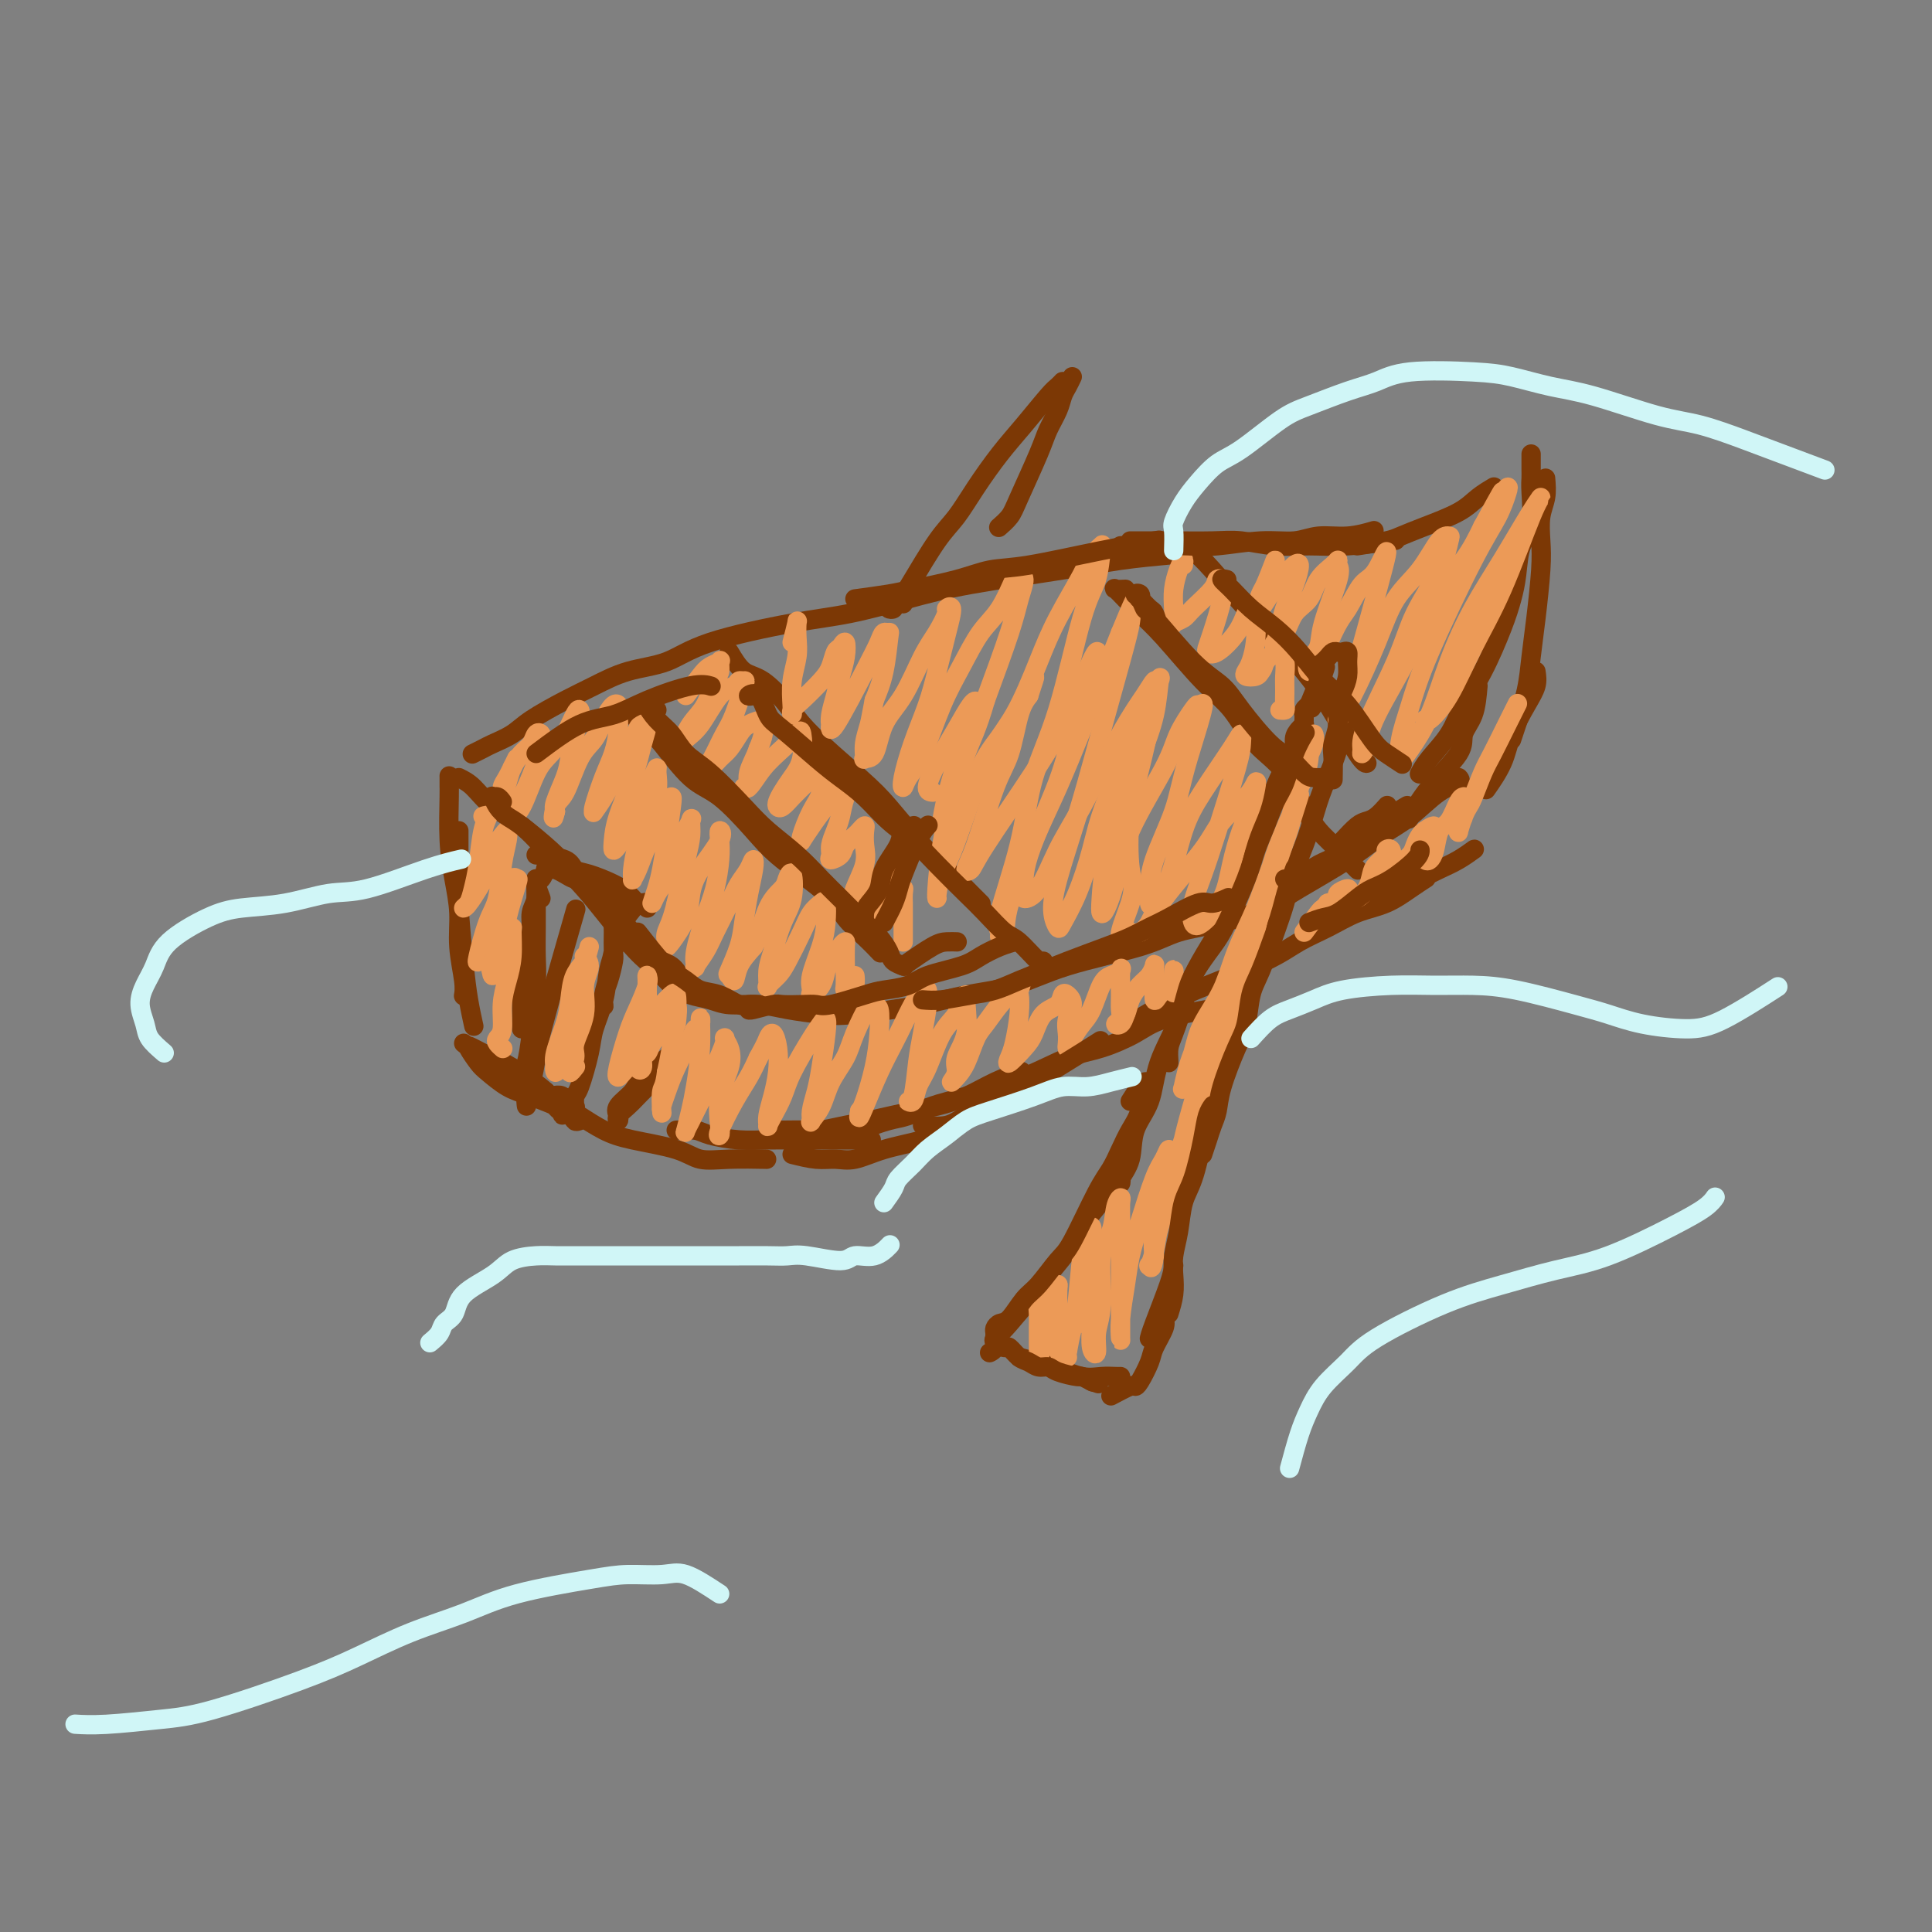 <svg viewBox='0 0 400 400' version='1.1' xmlns='http://www.w3.org/2000/svg' xmlns:xlink='http://www.w3.org/1999/xlink'><rect x="0" y="0" width="400" height="400" fill="#808080" stroke="none"/><g fill='none' stroke='#7C3805' stroke-width='4' stroke-linecap='round' stroke-linejoin='round'><path d='M95,161c0.959,0.474 1.918,0.949 3,2c1.082,1.051 2.288,2.680 4,4c1.712,1.320 3.930,2.333 6,4c2.070,1.667 3.991,3.988 6,6c2.009,2.012 4.105,3.713 7,7c2.895,3.287 6.591,8.159 9,11c2.409,2.841 3.533,3.649 5,5c1.467,1.351 3.276,3.243 4,4c0.724,0.757 0.362,0.378 0,0'/><path d='M93,163c0.002,-0.783 0.003,-1.566 0,-2c-0.003,-0.434 -0.011,-0.520 0,0c0.011,0.520 0.040,1.644 0,4c-0.040,2.356 -0.151,5.943 0,9c0.151,3.057 0.562,5.583 1,8c0.438,2.417 0.902,4.725 1,7c0.098,2.275 -0.170,4.517 0,7c0.170,2.483 0.776,5.207 1,7c0.224,1.793 0.064,2.655 0,3c-0.064,0.345 -0.032,0.172 0,0'/><path d='M95,172c-0.007,1.367 -0.013,2.734 0,4c0.013,1.266 0.046,2.431 0,4c-0.046,1.569 -0.170,3.542 0,7c0.170,3.458 0.633,8.401 1,12c0.367,3.599 0.637,5.854 1,8c0.363,2.146 0.818,4.185 1,5c0.182,0.815 0.091,0.408 0,0'/><path d='M142,216c0.174,-0.144 0.348,-0.288 0,0c-0.348,0.288 -1.219,1.007 -2,2c-0.781,0.993 -1.470,2.258 -2,3c-0.530,0.742 -0.899,0.960 -2,2c-1.101,1.040 -2.935,2.903 -4,4c-1.065,1.097 -1.360,1.427 -2,2c-0.640,0.573 -1.625,1.388 -2,2c-0.375,0.612 -0.140,1.022 0,1c0.140,-0.022 0.184,-0.474 0,-1c-0.184,-0.526 -0.595,-1.124 0,-2c0.595,-0.876 2.197,-2.028 3,-3c0.803,-0.972 0.806,-1.763 2,-3c1.194,-1.237 3.579,-2.920 5,-4c1.421,-1.080 1.878,-1.557 2,-2c0.122,-0.443 -0.092,-0.852 0,-1c0.092,-0.148 0.490,-0.036 0,1c-0.490,1.036 -1.869,2.996 -3,4c-1.131,1.004 -2.015,1.053 -3,2c-0.985,0.947 -2.073,2.794 -3,4c-0.927,1.206 -1.693,1.773 -2,2c-0.307,0.227 -0.153,0.113 0,0'/><path d='M96,216c2.488,1.954 4.976,3.909 7,5c2.024,1.091 3.585,1.319 5,2c1.415,0.681 2.685,1.814 4,3c1.315,1.186 2.675,2.424 4,3c1.325,0.576 2.616,0.489 3,1c0.384,0.511 -0.140,1.619 0,2c0.140,0.381 0.944,0.034 1,0c0.056,-0.034 -0.636,0.244 -1,0c-0.364,-0.244 -0.401,-1.008 -2,-2c-1.599,-0.992 -4.762,-2.210 -7,-3c-2.238,-0.790 -3.552,-1.152 -5,-2c-1.448,-0.848 -3.030,-2.182 -4,-3c-0.970,-0.818 -1.327,-1.120 -2,-2c-0.673,-0.880 -1.662,-2.339 -2,-3c-0.338,-0.661 -0.025,-0.524 1,0c1.025,0.524 2.762,1.437 4,2c1.238,0.563 1.978,0.778 4,2c2.022,1.222 5.325,3.451 7,5c1.675,1.549 1.720,2.417 2,3c0.280,0.583 0.794,0.881 1,1c0.206,0.119 0.103,0.060 0,0'/><path d='M112,186c-0.423,-1.110 -0.845,-2.221 -1,-3c-0.155,-0.779 -0.042,-1.227 0,-1c0.042,0.227 0.012,1.129 0,2c-0.012,0.871 -0.006,1.712 0,3c0.006,1.288 0.013,3.023 0,5c-0.013,1.977 -0.046,4.195 0,6c0.046,1.805 0.170,3.196 0,6c-0.170,2.804 -0.634,7.021 -1,10c-0.366,2.979 -0.634,4.721 -1,6c-0.366,1.279 -0.830,2.095 -1,3c-0.170,0.905 -0.046,1.897 0,2c0.046,0.103 0.013,-0.685 0,-1c-0.013,-0.315 -0.007,-0.158 0,0'/><path d='M108,213c0.022,-1.522 0.043,-3.044 0,-5c-0.043,-1.956 -0.151,-4.347 0,-6c0.151,-1.653 0.562,-2.569 1,-4c0.438,-1.431 0.905,-3.376 1,-5c0.095,-1.624 -0.181,-2.926 0,-4c0.181,-1.074 0.818,-1.920 1,-3c0.182,-1.080 -0.092,-2.394 0,-3c0.092,-0.606 0.549,-0.503 1,-1c0.451,-0.497 0.897,-1.595 1,-2c0.103,-0.405 -0.138,-0.119 0,0c0.138,0.119 0.656,0.071 1,0c0.344,-0.071 0.515,-0.163 1,0c0.485,0.163 1.285,0.583 2,1c0.715,0.417 1.347,0.831 2,1c0.653,0.169 1.327,0.091 2,0c0.673,-0.091 1.343,-0.196 2,0c0.657,0.196 1.300,0.692 2,1c0.700,0.308 1.458,0.429 2,1c0.542,0.571 0.869,1.592 1,2c0.131,0.408 0.065,0.204 0,0'/><path d='M111,177c2.365,0.213 4.731,0.427 6,1c1.269,0.573 1.443,1.506 2,2c0.557,0.494 1.497,0.549 3,1c1.503,0.451 3.569,1.297 5,2c1.431,0.703 2.226,1.264 3,2c0.774,0.736 1.528,1.648 2,2c0.472,0.352 0.663,0.146 1,0c0.337,-0.146 0.822,-0.232 1,0c0.178,0.232 0.051,0.780 0,1c-0.051,0.220 -0.025,0.110 0,0'/><path d='M132,187c-1.179,1.409 -2.358,2.818 -3,4c-0.642,1.182 -0.746,2.138 -1,3c-0.254,0.862 -0.656,1.630 -1,3c-0.344,1.370 -0.629,3.342 -1,5c-0.371,1.658 -0.829,3.001 -1,4c-0.171,0.999 -0.056,1.655 0,2c0.056,0.345 0.054,0.379 0,0c-0.054,-0.379 -0.158,-1.172 0,-2c0.158,-0.828 0.578,-1.691 1,-3c0.422,-1.309 0.845,-3.065 1,-4c0.155,-0.935 0.042,-1.051 0,-2c-0.042,-0.949 -0.015,-2.731 0,-4c0.015,-1.269 0.016,-2.025 0,-2c-0.016,0.025 -0.050,0.831 0,2c0.050,1.169 0.183,2.700 0,4c-0.183,1.300 -0.683,2.370 -1,4c-0.317,1.630 -0.453,3.822 -1,6c-0.547,2.178 -1.506,4.342 -2,6c-0.494,1.658 -0.524,2.808 -1,5c-0.476,2.192 -1.400,5.424 -2,7c-0.600,1.576 -0.878,1.495 -1,2c-0.122,0.505 -0.088,1.597 0,2c0.088,0.403 0.230,0.118 0,0c-0.230,-0.118 -0.831,-0.070 -1,0c-0.169,0.070 0.095,0.163 0,0c-0.095,-0.163 -0.547,-0.581 -1,-1'/><path d='M117,228c-1.392,5.483 0.127,1.690 0,0c-0.127,-1.690 -1.902,-1.277 -3,-1c-1.098,0.277 -1.520,0.420 -2,0c-0.480,-0.420 -1.019,-1.402 -2,-2c-0.981,-0.598 -2.404,-0.814 -3,-1c-0.596,-0.186 -0.367,-0.344 -1,-1c-0.633,-0.656 -2.129,-1.809 -2,-2c0.129,-0.191 1.885,0.580 3,1c1.115,0.420 1.591,0.491 2,1c0.409,0.509 0.751,1.458 1,2c0.249,0.542 0.407,0.677 1,1c0.593,0.323 1.623,0.832 2,1c0.377,0.168 0.101,-0.007 0,0c-0.101,0.007 -0.027,0.194 0,0c0.027,-0.194 0.008,-0.770 0,-1c-0.008,-0.230 -0.004,-0.115 0,0'/><path d='M109,229c-0.085,-0.638 -0.171,-1.275 0,-2c0.171,-0.725 0.598,-1.537 1,-3c0.402,-1.463 0.781,-3.577 1,-5c0.219,-1.423 0.280,-2.155 1,-5c0.720,-2.845 2.100,-7.804 3,-11c0.900,-3.196 1.319,-4.630 2,-7c0.681,-2.370 1.623,-5.677 2,-7c0.377,-1.323 0.188,-0.661 0,0'/><path d='M142,205c0.052,0.341 0.104,0.683 1,1c0.896,0.317 2.637,0.610 4,1c1.363,0.390 2.347,0.877 4,1c1.653,0.123 3.973,-0.116 6,0c2.027,0.116 3.759,0.589 6,1c2.241,0.411 4.991,0.761 7,1c2.009,0.239 3.277,0.368 7,0c3.723,-0.368 9.902,-1.232 14,-2c4.098,-0.768 6.115,-1.442 9,-2c2.885,-0.558 6.638,-1.002 10,-2c3.362,-0.998 6.334,-2.549 11,-4c4.666,-1.451 11.026,-2.802 15,-4c3.974,-1.198 5.562,-2.245 8,-3c2.438,-0.755 5.725,-1.220 9,-2c3.275,-0.780 6.538,-1.876 9,-3c2.462,-1.124 4.125,-2.276 7,-4c2.875,-1.724 6.964,-4.020 10,-6c3.036,-1.980 5.020,-3.645 7,-5c1.980,-1.355 3.956,-2.402 6,-4c2.044,-1.598 4.156,-3.748 6,-5c1.844,-1.252 3.420,-1.606 4,-2c0.580,-0.394 0.166,-0.827 0,-1c-0.166,-0.173 -0.083,-0.087 0,0'/><path d='M98,156c-0.193,0.095 -0.386,0.189 0,0c0.386,-0.189 1.351,-0.662 2,-1c0.649,-0.338 0.982,-0.540 2,-1c1.018,-0.460 2.719,-1.177 4,-2c1.281,-0.823 2.140,-1.752 4,-3c1.860,-1.248 4.720,-2.815 7,-4c2.280,-1.185 3.978,-1.988 6,-3c2.022,-1.012 4.366,-2.234 7,-3c2.634,-0.766 5.558,-1.076 8,-2c2.442,-0.924 4.402,-2.463 9,-4c4.598,-1.537 11.833,-3.073 17,-4c5.167,-0.927 8.267,-1.246 12,-2c3.733,-0.754 8.098,-1.943 12,-3c3.902,-1.057 7.341,-1.982 13,-3c5.659,-1.018 13.537,-2.128 19,-3c5.463,-0.872 8.509,-1.504 12,-2c3.491,-0.496 7.426,-0.856 9,-1c1.574,-0.144 0.787,-0.072 0,0'/><path d='M234,112c1.500,-0.001 3.000,-0.001 4,0c1.000,0.001 1.500,0.004 2,0c0.500,-0.004 0.998,-0.015 3,0c2.002,0.015 5.506,0.058 8,0c2.494,-0.058 3.976,-0.215 6,0c2.024,0.215 4.589,0.804 7,1c2.411,0.196 4.667,0.001 7,0c2.333,-0.001 4.744,0.192 8,0c3.256,-0.192 7.359,-0.769 9,-1c1.641,-0.231 0.821,-0.115 0,0'/><path d='M281,113c2.298,-0.351 4.596,-0.702 6,-1c1.404,-0.298 1.914,-0.542 3,-1c1.086,-0.458 2.747,-1.128 5,-2c2.253,-0.872 5.099,-1.945 7,-3c1.901,-1.055 2.858,-2.092 4,-3c1.142,-0.908 2.469,-1.688 3,-2c0.531,-0.312 0.265,-0.156 0,0'/><path d='M317,94c-0.004,1.081 -0.008,2.163 0,3c0.008,0.837 0.027,1.430 0,2c-0.027,0.570 -0.101,1.116 0,3c0.101,1.884 0.376,5.104 0,7c-0.376,1.896 -1.405,2.466 -2,4c-0.595,1.534 -0.757,4.033 -1,6c-0.243,1.967 -0.567,3.403 -1,5c-0.433,1.597 -0.977,3.354 -2,6c-1.023,2.646 -2.527,6.180 -4,9c-1.473,2.820 -2.917,4.924 -4,7c-1.083,2.076 -1.806,4.123 -3,6c-1.194,1.877 -2.860,3.582 -4,5c-1.140,1.418 -1.754,2.548 -2,3c-0.246,0.452 -0.123,0.226 0,0'/><path d='M306,142c-0.186,2.160 -0.373,4.321 -1,6c-0.627,1.679 -1.696,2.878 -2,4c-0.304,1.122 0.156,2.167 -1,4c-1.156,1.833 -3.926,4.455 -6,7c-2.074,2.545 -3.450,5.013 -4,6c-0.550,0.987 -0.275,0.494 0,0'/><path d='M320,99c0.112,1.358 0.223,2.717 0,4c-0.223,1.283 -0.781,2.491 -1,4c-0.219,1.509 -0.099,3.321 0,5c0.099,1.679 0.178,3.226 0,6c-0.178,2.774 -0.612,6.775 -1,10c-0.388,3.225 -0.731,5.674 -1,8c-0.269,2.326 -0.464,4.531 -1,7c-0.536,2.469 -1.414,5.203 -2,7c-0.586,1.797 -0.882,2.656 -1,3c-0.118,0.344 -0.059,0.172 0,0'/><path d='M140,234c1.495,-0.083 2.990,-0.166 4,0c1.010,0.166 1.536,0.580 3,1c1.464,0.420 3.868,0.845 6,1c2.132,0.155 3.994,0.042 6,0c2.006,-0.042 4.156,-0.011 7,0c2.844,0.011 6.381,0.003 9,0c2.619,-0.003 4.320,-0.001 5,0c0.680,0.001 0.340,0.000 0,0'/><path d='M161,234c2.325,-0.026 4.649,-0.052 6,0c1.351,0.052 1.727,0.183 3,0c1.273,-0.183 3.441,-0.681 5,-1c1.559,-0.319 2.509,-0.459 5,-1c2.491,-0.541 6.525,-1.483 9,-2c2.475,-0.517 3.393,-0.608 5,-1c1.607,-0.392 3.905,-1.084 6,-2c2.095,-0.916 3.987,-2.054 6,-3c2.013,-0.946 4.147,-1.699 5,-2c0.853,-0.301 0.427,-0.151 0,0'/><path d='M178,234c2.199,-0.783 4.399,-1.566 6,-2c1.601,-0.434 2.604,-0.518 4,-1c1.396,-0.482 3.186,-1.360 5,-2c1.814,-0.640 3.654,-1.042 7,-2c3.346,-0.958 8.199,-2.473 12,-4c3.801,-1.527 6.551,-3.068 9,-4c2.449,-0.932 4.598,-1.255 7,-2c2.402,-0.745 5.056,-1.911 7,-3c1.944,-1.089 3.177,-2.101 6,-3c2.823,-0.899 7.235,-1.685 9,-2c1.765,-0.315 0.882,-0.157 0,0'/><path d='M234,212c1.788,-1.099 3.575,-2.198 5,-3c1.425,-0.802 2.487,-1.306 4,-2c1.513,-0.694 3.477,-1.579 7,-3c3.523,-1.421 8.605,-3.377 12,-5c3.395,-1.623 5.104,-2.914 7,-4c1.896,-1.086 3.980,-1.969 6,-3c2.020,-1.031 3.978,-2.210 6,-3c2.022,-0.790 4.109,-1.191 6,-2c1.891,-0.809 3.586,-2.025 5,-3c1.414,-0.975 2.547,-1.707 3,-2c0.453,-0.293 0.227,-0.146 0,0'/><path d='M284,186c2.178,-0.668 4.357,-1.335 6,-2c1.643,-0.665 2.752,-1.327 4,-2c1.248,-0.673 2.636,-1.357 4,-2c1.364,-0.643 2.706,-1.244 4,-2c1.294,-0.756 2.541,-1.665 3,-2c0.459,-0.335 0.131,-0.096 0,0c-0.131,0.096 -0.066,0.048 0,0'/><path d='M318,139c0.145,0.959 0.291,1.918 0,3c-0.291,1.082 -1.017,2.287 -2,4c-0.983,1.713 -2.222,3.933 -3,6c-0.778,2.067 -1.094,3.979 -2,6c-0.906,2.021 -2.402,4.149 -3,5c-0.598,0.851 -0.299,0.426 0,0'/><path d='M134,150c-1.145,-0.723 -2.290,-1.447 -3,-2c-0.710,-0.553 -0.985,-0.937 -1,-1c-0.015,-0.063 0.229,0.195 1,1c0.771,0.805 2.068,2.157 3,3c0.932,0.843 1.500,1.177 3,3c1.500,1.823 3.931,5.134 6,7c2.069,1.866 3.774,2.288 6,4c2.226,1.712 4.973,4.716 7,7c2.027,2.284 3.335,3.849 6,6c2.665,2.151 6.686,4.889 9,7c2.314,2.111 2.919,3.597 4,5c1.081,1.403 2.637,2.724 4,4c1.363,1.276 2.532,2.507 3,3c0.468,0.493 0.234,0.246 0,0'/><path d='M151,135c0.945,1.584 1.890,3.168 3,4c1.110,0.832 2.385,0.912 4,2c1.615,1.088 3.571,3.185 5,5c1.429,1.815 2.331,3.348 5,6c2.669,2.652 7.107,6.422 10,9c2.893,2.578 4.243,3.962 6,6c1.757,2.038 3.921,4.728 6,7c2.079,2.272 4.073,4.124 6,6c1.927,1.876 3.788,3.774 5,5c1.212,1.226 1.775,1.779 2,2c0.225,0.221 0.113,0.111 0,0'/><path d='M187,200c2.256,-1.577 4.512,-3.155 6,-4c1.488,-0.845 2.208,-0.958 3,-1c0.792,-0.042 1.655,-0.012 2,0c0.345,0.012 0.173,0.006 0,0'/><path d='M233,122c-0.802,0.043 -1.604,0.085 -2,0c-0.396,-0.085 -0.386,-0.298 0,0c0.386,0.298 1.148,1.108 2,2c0.852,0.892 1.794,1.865 3,3c1.206,1.135 2.678,2.430 5,5c2.322,2.570 5.496,6.413 8,9c2.504,2.587 4.339,3.916 6,6c1.661,2.084 3.148,4.921 5,7c1.852,2.079 4.069,3.398 6,6c1.931,2.602 3.575,6.487 5,9c1.425,2.513 2.629,3.653 4,5c1.371,1.347 2.908,2.901 4,4c1.092,1.099 1.741,1.743 2,2c0.259,0.257 0.130,0.129 0,0'/><path d='M247,114c1.039,0.919 2.078,1.839 4,4c1.922,2.161 4.728,5.564 7,8c2.272,2.436 4.010,3.907 6,6c1.990,2.093 4.232,4.810 6,7c1.768,2.190 3.061,3.855 5,7c1.939,3.145 4.522,7.770 6,10c1.478,2.230 1.851,2.066 2,2c0.149,-0.066 0.075,-0.033 0,0'/><path d='M278,174c1.086,-1.169 2.172,-2.338 3,-3c0.828,-0.662 1.397,-0.817 2,-1c0.603,-0.183 1.239,-0.396 2,-1c0.761,-0.604 1.646,-1.601 2,-2c0.354,-0.399 0.177,-0.199 0,0'/><path d='M234,240c-0.841,1.187 -1.682,2.375 -2,3c-0.318,0.625 -0.112,0.689 0,1c0.112,0.311 0.131,0.869 0,1c-0.131,0.131 -0.413,-0.166 0,-1c0.413,-0.834 1.522,-2.205 2,-4c0.478,-1.795 0.325,-4.013 1,-6c0.675,-1.987 2.176,-3.741 3,-6c0.824,-2.259 0.969,-5.021 2,-8c1.031,-2.979 2.947,-6.173 4,-9c1.053,-2.827 1.245,-5.288 3,-9c1.755,-3.712 5.075,-8.677 7,-12c1.925,-3.323 2.455,-5.004 3,-7c0.545,-1.996 1.106,-4.305 2,-7c0.894,-2.695 2.119,-5.775 3,-8c0.881,-2.225 1.416,-3.594 2,-5c0.584,-1.406 1.218,-2.850 2,-4c0.782,-1.150 1.712,-2.006 2,-3c0.288,-0.994 -0.066,-2.125 0,-3c0.066,-0.875 0.554,-1.492 1,-2c0.446,-0.508 0.852,-0.906 1,-1c0.148,-0.094 0.039,0.116 0,0c-0.039,-0.116 -0.007,-0.557 0,-1c0.007,-0.443 -0.012,-0.890 0,-1c0.012,-0.110 0.055,0.115 0,0c-0.055,-0.115 -0.207,-0.569 0,-1c0.207,-0.431 0.773,-0.837 1,-1c0.227,-0.163 0.113,-0.081 0,0'/><path d='M271,146c6.213,-15.167 2.247,-4.586 1,-1c-1.247,3.586 0.226,0.177 1,-1c0.774,-1.177 0.849,-0.121 1,0c0.151,0.121 0.380,-0.694 1,-1c0.620,-0.306 1.633,-0.102 2,0c0.367,0.102 0.089,0.101 0,1c-0.089,0.899 0.012,2.696 0,4c-0.012,1.304 -0.138,2.114 0,3c0.138,0.886 0.540,1.848 0,4c-0.540,2.152 -2.022,5.494 -3,8c-0.978,2.506 -1.453,4.175 -2,6c-0.547,1.825 -1.165,3.808 -2,6c-0.835,2.192 -1.887,4.595 -3,7c-1.113,2.405 -2.286,4.811 -3,7c-0.714,2.189 -0.968,4.161 -2,7c-1.032,2.839 -2.842,6.545 -4,9c-1.158,2.455 -1.663,3.659 -2,5c-0.337,1.341 -0.507,2.818 -1,5c-0.493,2.182 -1.309,5.068 -2,7c-0.691,1.932 -1.257,2.910 -2,4c-0.743,1.090 -1.661,2.294 -2,3c-0.339,0.706 -0.097,0.916 0,1c0.097,0.084 0.048,0.042 0,0'/><path d='M231,245c-1.413,1.777 -2.826,3.554 -4,5c-1.174,1.446 -2.107,2.562 -3,4c-0.893,1.438 -1.744,3.197 -3,5c-1.256,1.803 -2.915,3.648 -4,5c-1.085,1.352 -1.596,2.211 -3,4c-1.404,1.789 -3.700,4.507 -5,6c-1.300,1.493 -1.602,1.759 -2,2c-0.398,0.241 -0.890,0.456 -1,1c-0.110,0.544 0.163,1.416 0,2c-0.163,0.584 -0.761,0.881 -1,1c-0.239,0.119 -0.120,0.059 0,0'/><path d='M211,281c2.378,0.619 4.756,1.238 7,2c2.244,0.762 4.353,1.668 6,2c1.647,0.332 2.833,0.089 4,0c1.167,-0.089 2.314,-0.024 3,0c0.686,0.024 0.910,0.007 1,0c0.090,-0.007 0.045,-0.003 0,0'/><path d='M243,262c-0.113,0.875 -0.226,1.750 -1,4c-0.774,2.250 -2.208,5.875 -3,8c-0.792,2.125 -0.940,2.750 -1,3c-0.060,0.250 -0.030,0.125 0,0'/><path d='M187,125c-0.880,-0.109 -1.760,-0.218 -2,0c-0.240,0.218 0.160,0.762 0,1c-0.160,0.238 -0.878,0.171 -1,0c-0.122,-0.171 0.354,-0.445 1,-1c0.646,-0.555 1.462,-1.391 2,-2c0.538,-0.609 0.796,-0.990 2,-3c1.204,-2.010 3.352,-5.648 5,-8c1.648,-2.352 2.795,-3.418 4,-5c1.205,-1.582 2.469,-3.681 4,-6c1.531,-2.319 3.328,-4.860 5,-7c1.672,-2.140 3.219,-3.880 5,-6c1.781,-2.120 3.797,-4.620 5,-6c1.203,-1.380 1.593,-1.641 2,-2c0.407,-0.359 0.831,-0.817 1,-1c0.169,-0.183 0.085,-0.092 0,0'/><path d='M222,78c-0.326,0.683 -0.651,1.367 -1,2c-0.349,0.633 -0.720,1.216 -1,2c-0.280,0.784 -0.469,1.771 -1,3c-0.531,1.229 -1.404,2.701 -2,4c-0.596,1.299 -0.917,2.425 -2,5c-1.083,2.575 -2.930,6.597 -4,9c-1.070,2.403 -1.365,3.185 -2,4c-0.635,0.815 -1.610,1.661 -2,2c-0.390,0.339 -0.195,0.169 0,0'/></g>
<g fill='none' stroke='#EC9A57' stroke-width='4' stroke-linecap='round' stroke-linejoin='round'><path d='M107,157c-0.730,1.520 -1.460,3.039 -2,4c-0.540,0.961 -0.888,1.363 -1,2c-0.112,0.637 0.014,1.510 0,2c-0.014,0.490 -0.169,0.599 0,0c0.169,-0.599 0.661,-1.905 1,-3c0.339,-1.095 0.525,-1.979 1,-3c0.475,-1.021 1.238,-2.178 2,-3c0.762,-0.822 1.522,-1.309 2,-2c0.478,-0.691 0.672,-1.585 1,-2c0.328,-0.415 0.789,-0.351 1,0c0.211,0.351 0.170,0.988 0,2c-0.170,1.012 -0.471,2.399 -1,4c-0.529,1.601 -1.285,3.415 -2,5c-0.715,1.585 -1.388,2.942 -2,4c-0.612,1.058 -1.163,1.817 -1,2c0.163,0.183 1.041,-0.210 2,-2c0.959,-1.790 1.998,-4.979 3,-7c1.002,-2.021 1.968,-2.876 3,-4c1.032,-1.124 2.130,-2.519 3,-4c0.870,-1.481 1.512,-3.050 2,-4c0.488,-0.950 0.823,-1.281 1,-1c0.177,0.281 0.198,1.175 0,2c-0.198,0.825 -0.614,1.583 -1,3c-0.386,1.417 -0.743,3.493 -1,5c-0.257,1.507 -0.415,2.444 -1,4c-0.585,1.556 -1.596,3.730 -2,5c-0.404,1.270 -0.202,1.635 0,2'/><path d='M115,168c-0.703,2.949 -0.459,0.323 0,-1c0.459,-1.323 1.135,-1.343 2,-3c0.865,-1.657 1.920,-4.952 3,-7c1.080,-2.048 2.184,-2.849 3,-4c0.816,-1.151 1.344,-2.651 2,-4c0.656,-1.349 1.442,-2.546 2,-3c0.558,-0.454 0.890,-0.165 1,0c0.110,0.165 -0.003,0.206 0,1c0.003,0.794 0.120,2.342 0,4c-0.120,1.658 -0.479,3.427 -1,5c-0.521,1.573 -1.206,2.949 -2,5c-0.794,2.051 -1.699,4.776 -2,6c-0.301,1.224 0.002,0.946 0,1c-0.002,0.054 -0.309,0.441 0,0c0.309,-0.441 1.235,-1.708 2,-3c0.765,-1.292 1.370,-2.608 2,-4c0.630,-1.392 1.283,-2.859 2,-4c0.717,-1.141 1.496,-1.956 2,-3c0.504,-1.044 0.733,-2.317 1,-3c0.267,-0.683 0.573,-0.778 1,-1c0.427,-0.222 0.976,-0.572 1,0c0.024,0.572 -0.478,2.067 -1,4c-0.522,1.933 -1.066,4.306 -2,7c-0.934,2.694 -2.258,5.709 -3,8c-0.742,2.291 -0.900,3.857 -1,5c-0.100,1.143 -0.140,1.863 0,2c0.140,0.137 0.461,-0.309 1,-1c0.539,-0.691 1.297,-1.626 2,-3c0.703,-1.374 1.352,-3.187 2,-5'/><path d='M132,167c1.183,-1.901 1.639,-3.154 2,-4c0.361,-0.846 0.627,-1.283 1,-2c0.373,-0.717 0.854,-1.712 1,-2c0.146,-0.288 -0.042,0.132 0,1c0.042,0.868 0.313,2.184 0,4c-0.313,1.816 -1.209,4.134 -2,6c-0.791,1.866 -1.478,3.281 -2,5c-0.522,1.719 -0.880,3.741 -1,5c-0.120,1.259 -0.001,1.754 0,2c0.001,0.246 -0.116,0.242 0,0c0.116,-0.242 0.465,-0.723 1,-2c0.535,-1.277 1.257,-3.352 2,-5c0.743,-1.648 1.506,-2.871 2,-4c0.494,-1.129 0.718,-2.166 1,-3c0.282,-0.834 0.623,-1.465 1,-2c0.377,-0.535 0.792,-0.973 1,-1c0.208,-0.027 0.209,0.355 0,2c-0.209,1.645 -0.628,4.551 -1,7c-0.372,2.449 -0.697,4.442 -1,6c-0.303,1.558 -0.586,2.682 -1,4c-0.414,1.318 -0.961,2.829 -1,3c-0.039,0.171 0.428,-0.998 1,-2c0.572,-1.002 1.249,-1.836 2,-3c0.751,-1.164 1.575,-2.658 2,-4c0.425,-1.342 0.451,-2.534 1,-4c0.549,-1.466 1.619,-3.208 2,-4c0.381,-0.792 0.071,-0.635 0,0c-0.071,0.635 0.096,1.748 0,3c-0.096,1.252 -0.456,2.643 -1,5c-0.544,2.357 -1.272,5.678 -2,9'/><path d='M140,187c-0.918,3.884 -1.714,5.092 -2,6c-0.286,0.908 -0.064,1.514 0,2c0.064,0.486 -0.032,0.853 0,1c0.032,0.147 0.192,0.076 1,-1c0.808,-1.076 2.265,-3.155 3,-5c0.735,-1.845 0.747,-3.456 1,-5c0.253,-1.544 0.748,-3.020 2,-5c1.252,-1.980 3.261,-4.463 4,-6c0.739,-1.537 0.207,-2.126 0,-2c-0.207,0.126 -0.087,0.968 0,2c0.087,1.032 0.143,2.255 0,4c-0.143,1.745 -0.485,4.011 -1,6c-0.515,1.989 -1.204,3.701 -2,6c-0.796,2.299 -1.701,5.184 -2,7c-0.299,1.816 0.007,2.562 0,3c-0.007,0.438 -0.325,0.567 0,0c0.325,-0.567 1.295,-1.832 2,-3c0.705,-1.168 1.145,-2.241 2,-4c0.855,-1.759 2.125,-4.205 3,-6c0.875,-1.795 1.356,-2.940 2,-4c0.644,-1.060 1.451,-2.034 2,-3c0.549,-0.966 0.839,-1.923 1,-2c0.161,-0.077 0.194,0.726 0,2c-0.194,1.274 -0.613,3.019 -1,5c-0.387,1.981 -0.741,4.197 -1,6c-0.259,1.803 -0.422,3.193 -1,5c-0.578,1.807 -1.572,4.031 -2,5c-0.428,0.969 -0.290,0.682 0,1c0.290,0.318 0.732,1.239 1,1c0.268,-0.239 0.362,-1.640 1,-3c0.638,-1.360 1.819,-2.680 3,-4'/><path d='M156,196c1.283,-2.366 1.992,-5.782 3,-8c1.008,-2.218 2.317,-3.240 3,-4c0.683,-0.760 0.741,-1.260 1,-2c0.259,-0.740 0.721,-1.721 1,-1c0.279,0.721 0.377,3.143 0,5c-0.377,1.857 -1.227,3.151 -2,5c-0.773,1.849 -1.469,4.255 -2,6c-0.531,1.745 -0.898,2.829 -1,4c-0.102,1.171 0.059,2.428 0,3c-0.059,0.572 -0.340,0.459 0,0c0.340,-0.459 1.299,-1.264 2,-2c0.701,-0.736 1.144,-1.401 2,-3c0.856,-1.599 2.125,-4.130 3,-6c0.875,-1.870 1.357,-3.080 2,-4c0.643,-0.920 1.447,-1.551 2,-2c0.553,-0.449 0.856,-0.717 1,0c0.144,0.717 0.128,2.418 0,4c-0.128,1.582 -0.367,3.046 -1,5c-0.633,1.954 -1.659,4.398 -2,6c-0.341,1.602 0.002,2.362 0,3c-0.002,0.638 -0.348,1.156 0,1c0.348,-0.156 1.389,-0.984 2,-2c0.611,-1.016 0.791,-2.219 1,-3c0.209,-0.781 0.448,-1.140 1,-2c0.552,-0.860 1.416,-2.220 2,-3c0.584,-0.780 0.888,-0.980 1,-1c0.112,-0.020 0.033,0.141 0,1c-0.033,0.859 -0.019,2.416 0,4c0.019,1.584 0.044,3.196 0,4c-0.044,0.804 -0.155,0.801 0,1c0.155,0.199 0.578,0.599 1,1'/><path d='M176,206c0.536,1.214 0.875,-0.750 1,-2c0.125,-1.250 0.036,-1.786 0,-2c-0.036,-0.214 -0.018,-0.107 0,0'/><path d='M142,144c1.103,-1.491 2.205,-2.981 3,-4c0.795,-1.019 1.282,-1.566 2,-2c0.718,-0.434 1.665,-0.755 2,-1c0.335,-0.245 0.056,-0.412 0,0c-0.056,0.412 0.110,1.404 0,2c-0.110,0.596 -0.497,0.795 -1,2c-0.503,1.205 -1.122,3.417 -2,5c-0.878,1.583 -2.017,2.536 -3,4c-0.983,1.464 -1.812,3.437 -2,4c-0.188,0.563 0.264,-0.284 1,-1c0.736,-0.716 1.756,-1.302 3,-3c1.244,-1.698 2.713,-4.509 4,-6c1.287,-1.491 2.391,-1.662 3,-2c0.609,-0.338 0.721,-0.843 1,-1c0.279,-0.157 0.723,0.034 1,0c0.277,-0.034 0.386,-0.294 0,1c-0.386,1.294 -1.268,4.142 -2,6c-0.732,1.858 -1.315,2.726 -2,4c-0.685,1.274 -1.474,2.953 -2,4c-0.526,1.047 -0.790,1.462 -1,2c-0.210,0.538 -0.367,1.199 0,1c0.367,-0.199 1.259,-1.259 2,-2c0.741,-0.741 1.333,-1.163 2,-2c0.667,-0.837 1.409,-2.090 2,-3c0.591,-0.910 1.031,-1.479 2,-2c0.969,-0.521 2.466,-0.995 3,-1c0.534,-0.005 0.105,0.460 0,1c-0.105,0.540 0.113,1.154 0,2c-0.113,0.846 -0.556,1.923 -1,3'/><path d='M157,155c-0.626,1.875 -1.690,3.562 -2,5c-0.310,1.438 0.136,2.625 0,3c-0.136,0.375 -0.853,-0.064 -1,0c-0.147,0.064 0.276,0.630 1,0c0.724,-0.630 1.751,-2.454 3,-4c1.249,-1.546 2.721,-2.812 4,-4c1.279,-1.188 2.364,-2.299 3,-3c0.636,-0.701 0.822,-0.994 1,0c0.178,0.994 0.348,3.275 0,5c-0.348,1.725 -1.216,2.895 -2,4c-0.784,1.105 -1.486,2.147 -2,3c-0.514,0.853 -0.839,1.519 -1,2c-0.161,0.481 -0.157,0.779 0,1c0.157,0.221 0.466,0.367 1,0c0.534,-0.367 1.292,-1.247 2,-2c0.708,-0.753 1.366,-1.378 2,-2c0.634,-0.622 1.243,-1.240 2,-2c0.757,-0.760 1.661,-1.661 2,-2c0.339,-0.339 0.111,-0.115 0,0c-0.111,0.115 -0.106,0.121 0,1c0.106,0.879 0.314,2.630 0,4c-0.314,1.370 -1.151,2.359 -2,4c-0.849,1.641 -1.710,3.932 -2,5c-0.290,1.068 -0.008,0.911 0,1c0.008,0.089 -0.258,0.423 0,0c0.258,-0.423 1.039,-1.602 2,-3c0.961,-1.398 2.103,-3.014 3,-4c0.897,-0.986 1.549,-1.342 2,-2c0.451,-0.658 0.700,-1.616 1,-2c0.300,-0.384 0.650,-0.192 1,0'/><path d='M175,163c1.441,-1.299 0.544,0.453 0,2c-0.544,1.547 -0.736,2.888 -1,4c-0.264,1.112 -0.600,1.994 -1,3c-0.400,1.006 -0.866,2.134 -1,3c-0.134,0.866 0.062,1.469 0,2c-0.062,0.531 -0.382,0.991 0,1c0.382,0.009 1.465,-0.433 2,-1c0.535,-0.567 0.522,-1.261 1,-2c0.478,-0.739 1.448,-1.524 2,-2c0.552,-0.476 0.686,-0.643 1,-1c0.314,-0.357 0.809,-0.906 1,-1c0.191,-0.094 0.079,0.265 0,1c-0.079,0.735 -0.123,1.845 0,3c0.123,1.155 0.413,2.356 0,4c-0.413,1.644 -1.531,3.730 -2,5c-0.469,1.270 -0.290,1.725 0,2c0.290,0.275 0.690,0.372 1,0c0.310,-0.372 0.532,-1.211 1,-2c0.468,-0.789 1.184,-1.527 2,-2c0.816,-0.473 1.731,-0.682 2,-1c0.269,-0.318 -0.109,-0.745 0,-1c0.109,-0.255 0.705,-0.339 1,0c0.295,0.339 0.288,1.101 0,2c-0.288,0.899 -0.859,1.937 -1,3c-0.141,1.063 0.147,2.153 0,3c-0.147,0.847 -0.730,1.451 -1,2c-0.270,0.549 -0.227,1.044 0,1c0.227,-0.044 0.638,-0.627 1,-1c0.362,-0.373 0.675,-0.535 1,-1c0.325,-0.465 0.663,-1.232 1,-2'/><path d='M185,187c0.630,-0.715 0.705,-0.503 1,-1c0.295,-0.497 0.811,-1.702 1,-2c0.189,-0.298 0.051,0.311 0,1c-0.051,0.689 -0.014,1.458 0,2c0.014,0.542 0.004,0.856 0,2c-0.004,1.144 -0.001,3.119 0,4c0.001,0.881 0.000,0.669 0,1c-0.000,0.331 -0.000,1.204 0,1c0.000,-0.204 0.000,-1.487 0,-2c-0.000,-0.513 -0.000,-0.257 0,0'/><path d='M164,133c0.420,-1.624 0.841,-3.248 1,-4c0.159,-0.752 0.057,-0.634 0,0c-0.057,0.634 -0.067,1.782 0,3c0.067,1.218 0.213,2.506 0,4c-0.213,1.494 -0.785,3.195 -1,5c-0.215,1.805 -0.072,3.714 0,5c0.072,1.286 0.075,1.948 0,2c-0.075,0.052 -0.227,-0.504 0,-1c0.227,-0.496 0.834,-0.930 2,-2c1.166,-1.070 2.890,-2.776 4,-4c1.110,-1.224 1.605,-1.966 2,-3c0.395,-1.034 0.691,-2.360 1,-3c0.309,-0.640 0.630,-0.594 1,-1c0.370,-0.406 0.789,-1.262 1,-1c0.211,0.262 0.214,1.644 0,3c-0.214,1.356 -0.645,2.686 -1,4c-0.355,1.314 -0.632,2.610 -1,4c-0.368,1.390 -0.825,2.872 -1,4c-0.175,1.128 -0.068,1.901 0,2c0.068,0.099 0.098,-0.475 0,0c-0.098,0.475 -0.324,1.998 1,0c1.324,-1.998 4.198,-7.518 6,-11c1.802,-3.482 2.533,-4.926 3,-6c0.467,-1.074 0.669,-1.780 1,-2c0.331,-0.220 0.790,0.044 1,0c0.210,-0.044 0.172,-0.396 0,1c-0.172,1.396 -0.478,4.542 -1,7c-0.522,2.458 -1.261,4.229 -2,6'/><path d='M181,145c-0.628,3.105 -0.698,3.866 -1,5c-0.302,1.134 -0.837,2.639 -1,4c-0.163,1.361 0.045,2.577 0,3c-0.045,0.423 -0.343,0.052 0,0c0.343,-0.052 1.327,0.213 2,-1c0.673,-1.213 1.036,-3.905 2,-6c0.964,-2.095 2.530,-3.594 4,-6c1.470,-2.406 2.843,-5.720 4,-8c1.157,-2.280 2.098,-3.527 3,-5c0.902,-1.473 1.766,-3.172 2,-4c0.234,-0.828 -0.163,-0.784 0,-1c0.163,-0.216 0.886,-0.693 1,0c0.114,0.693 -0.379,2.556 -1,5c-0.621,2.444 -1.368,5.469 -2,8c-0.632,2.531 -1.149,4.568 -2,7c-0.851,2.432 -2.038,5.258 -3,8c-0.962,2.742 -1.700,5.401 -2,7c-0.300,1.599 -0.163,2.139 0,2c0.163,-0.139 0.353,-0.956 1,-2c0.647,-1.044 1.751,-2.313 3,-5c1.249,-2.687 2.643,-6.790 4,-10c1.357,-3.210 2.678,-5.526 4,-8c1.322,-2.474 2.646,-5.107 4,-7c1.354,-1.893 2.738,-3.046 4,-5c1.262,-1.954 2.401,-4.708 3,-6c0.599,-1.292 0.658,-1.122 1,-1c0.342,0.122 0.968,0.198 1,1c0.032,0.802 -0.530,2.331 -1,4c-0.470,1.669 -0.849,3.477 -2,7c-1.151,3.523 -3.076,8.762 -5,14'/><path d='M204,145c-1.680,5.862 -2.881,8.016 -4,11c-1.119,2.984 -2.157,6.799 -3,10c-0.843,3.201 -1.492,5.788 -2,9c-0.508,3.212 -0.876,7.048 -1,9c-0.124,1.952 -0.005,2.019 0,2c0.005,-0.019 -0.103,-0.124 0,-1c0.103,-0.876 0.418,-2.525 1,-4c0.582,-1.475 1.431,-2.778 3,-7c1.569,-4.222 3.860,-11.364 6,-16c2.140,-4.636 4.130,-6.764 6,-10c1.870,-3.236 3.619,-7.578 5,-11c1.381,-3.422 2.395,-5.923 4,-9c1.605,-3.077 3.801,-6.729 5,-9c1.199,-2.271 1.400,-3.162 2,-4c0.600,-0.838 1.600,-1.622 2,-2c0.400,-0.378 0.199,-0.351 0,1c-0.199,1.351 -0.397,4.026 -1,6c-0.603,1.974 -1.613,3.246 -3,8c-1.387,4.754 -3.152,12.989 -5,19c-1.848,6.011 -3.778,9.797 -5,14c-1.222,4.203 -1.735,8.824 -3,14c-1.265,5.176 -3.281,10.906 -4,14c-0.719,3.094 -0.139,3.552 0,4c0.139,0.448 -0.162,0.884 0,1c0.162,0.116 0.787,-0.090 1,-1c0.213,-0.910 0.013,-2.525 1,-6c0.987,-3.475 3.162,-8.810 5,-13c1.838,-4.190 3.338,-7.237 5,-11c1.662,-3.763 3.486,-8.244 5,-12c1.514,-3.756 2.718,-6.787 4,-10c1.282,-3.213 2.641,-6.606 4,-10'/><path d='M232,131c4.324,-10.482 2.635,-5.688 2,-4c-0.635,1.688 -0.216,0.268 0,0c0.216,-0.268 0.230,0.615 0,2c-0.230,1.385 -0.704,3.273 -2,8c-1.296,4.727 -3.416,12.293 -5,18c-1.584,5.707 -2.633,9.554 -4,14c-1.367,4.446 -3.051,9.491 -4,13c-0.949,3.509 -1.162,5.481 -1,7c0.162,1.519 0.701,2.585 1,3c0.299,0.415 0.359,0.178 1,-1c0.641,-1.178 1.862,-3.299 3,-6c1.138,-2.701 2.193,-5.984 3,-9c0.807,-3.016 1.365,-5.766 3,-10c1.635,-4.234 4.345,-9.952 6,-14c1.655,-4.048 2.253,-6.426 3,-8c0.747,-1.574 1.642,-2.343 2,-3c0.358,-0.657 0.181,-1.200 0,0c-0.181,1.200 -0.364,4.145 -1,7c-0.636,2.855 -1.726,5.620 -3,9c-1.274,3.380 -2.732,7.375 -4,11c-1.268,3.625 -2.348,6.879 -3,10c-0.652,3.121 -0.878,6.110 -1,8c-0.122,1.890 -0.142,2.681 0,3c0.142,0.319 0.445,0.166 1,-1c0.555,-1.166 1.360,-3.346 2,-6c0.640,-2.654 1.114,-5.784 3,-10c1.886,-4.216 5.185,-9.519 7,-13c1.815,-3.481 2.146,-5.139 3,-7c0.854,-1.861 2.230,-3.924 3,-5c0.770,-1.076 0.934,-1.165 1,-1c0.066,0.165 0.033,0.582 0,1'/><path d='M248,147c2.762,-4.760 -0.332,4.339 -2,10c-1.668,5.661 -1.910,7.884 -3,11c-1.090,3.116 -3.029,7.126 -4,10c-0.971,2.874 -0.973,4.613 -1,6c-0.027,1.387 -0.078,2.424 0,3c0.078,0.576 0.287,0.692 1,0c0.713,-0.692 1.932,-2.191 3,-5c1.068,-2.809 1.985,-6.929 3,-10c1.015,-3.071 2.128,-5.092 4,-8c1.872,-2.908 4.503,-6.703 6,-9c1.497,-2.297 1.860,-3.095 2,-3c0.140,0.095 0.059,1.084 0,2c-0.059,0.916 -0.094,1.758 -1,5c-0.906,3.242 -2.684,8.883 -4,13c-1.316,4.117 -2.171,6.712 -3,9c-0.829,2.288 -1.631,4.271 -2,6c-0.369,1.729 -0.303,3.205 0,4c0.303,0.795 0.844,0.909 2,0c1.156,-0.909 2.926,-2.842 4,-5c1.074,-2.158 1.451,-4.542 2,-7c0.549,-2.458 1.268,-4.991 2,-7c0.732,-2.009 1.475,-3.494 2,-5c0.525,-1.506 0.830,-3.035 1,-4c0.170,-0.965 0.204,-1.368 0,-1c-0.204,0.368 -0.645,1.505 -2,3c-1.355,1.495 -3.623,3.346 -5,5c-1.377,1.654 -1.863,3.109 -4,6c-2.137,2.891 -5.923,7.218 -8,10c-2.077,2.782 -2.444,4.018 -3,5c-0.556,0.982 -1.302,1.709 -2,2c-0.698,0.291 -1.349,0.145 -2,0'/><path d='M234,193c-4.029,3.563 -1.101,-2.529 0,-6c1.101,-3.471 0.375,-4.319 0,-7c-0.375,-2.681 -0.401,-7.193 0,-11c0.401,-3.807 1.227,-6.908 2,-10c0.773,-3.092 1.491,-6.174 2,-9c0.509,-2.826 0.808,-5.395 1,-7c0.192,-1.605 0.278,-2.247 0,-2c-0.278,0.247 -0.920,1.383 -2,3c-1.080,1.617 -2.598,3.716 -5,8c-2.402,4.284 -5.687,10.752 -8,15c-2.313,4.248 -3.655,6.277 -5,9c-1.345,2.723 -2.694,6.139 -4,8c-1.306,1.861 -2.569,2.167 -3,2c-0.431,-0.167 -0.029,-0.807 0,-2c0.029,-1.193 -0.314,-2.938 1,-7c1.314,-4.062 4.287,-10.439 6,-15c1.713,-4.561 2.167,-7.305 3,-10c0.833,-2.695 2.045,-5.341 3,-8c0.955,-2.659 1.654,-5.330 2,-7c0.346,-1.670 0.338,-2.341 0,-2c-0.338,0.341 -1.007,1.692 -2,4c-0.993,2.308 -2.309,5.573 -4,9c-1.691,3.427 -3.755,7.015 -7,12c-3.245,4.985 -7.670,11.366 -10,15c-2.330,3.634 -2.566,4.521 -3,5c-0.434,0.479 -1.067,0.550 -1,0c0.067,-0.550 0.833,-1.722 2,-5c1.167,-3.278 2.736,-8.662 4,-12c1.264,-3.338 2.225,-4.629 3,-7c0.775,-2.371 1.364,-5.820 2,-8c0.636,-2.180 1.318,-3.090 2,-4'/><path d='M213,144c2.031,-6.138 1.108,-3.481 0,-1c-1.108,2.481 -2.403,4.788 -4,7c-1.597,2.212 -3.498,4.331 -5,7c-1.502,2.669 -2.607,5.888 -4,8c-1.393,2.112 -3.076,3.117 -4,4c-0.924,0.883 -1.091,1.644 -1,1c0.091,-0.644 0.439,-2.694 1,-5c0.561,-2.306 1.333,-4.868 2,-7c0.667,-2.132 1.227,-3.836 2,-6c0.773,-2.164 1.757,-4.790 2,-6c0.243,-1.210 -0.257,-1.004 -1,0c-0.743,1.004 -1.729,2.805 -3,5c-1.271,2.195 -2.825,4.784 -4,7c-1.175,2.216 -1.970,4.058 -2,5c-0.030,0.942 0.706,0.983 1,1c0.294,0.017 0.147,0.008 0,0'/><path d='M264,116c-0.761,1.969 -1.522,3.938 -2,5c-0.478,1.062 -0.672,1.218 -1,2c-0.328,0.782 -0.790,2.190 -1,3c-0.210,0.810 -0.169,1.023 0,1c0.169,-0.023 0.465,-0.282 1,-1c0.535,-0.718 1.311,-1.894 2,-3c0.689,-1.106 1.293,-2.142 2,-3c0.707,-0.858 1.517,-1.539 2,-2c0.483,-0.461 0.638,-0.704 1,-1c0.362,-0.296 0.931,-0.647 1,0c0.069,0.647 -0.361,2.290 -1,4c-0.639,1.710 -1.485,3.488 -2,5c-0.515,1.512 -0.697,2.760 -1,4c-0.303,1.240 -0.726,2.472 -1,3c-0.274,0.528 -0.398,0.354 0,0c0.398,-0.354 1.318,-0.886 2,-2c0.682,-1.114 1.125,-2.811 2,-4c0.875,-1.189 2.181,-1.871 3,-3c0.819,-1.129 1.151,-2.706 2,-4c0.849,-1.294 2.217,-2.307 3,-3c0.783,-0.693 0.982,-1.067 1,-1c0.018,0.067 -0.146,0.573 0,1c0.146,0.427 0.602,0.774 0,3c-0.602,2.226 -2.264,6.331 -3,9c-0.736,2.669 -0.548,3.901 -1,5c-0.452,1.099 -1.545,2.065 -2,3c-0.455,0.935 -0.273,1.839 0,2c0.273,0.161 0.636,-0.419 1,-1'/><path d='M272,138c0.144,1.891 2.505,-3.883 4,-7c1.495,-3.117 2.124,-3.578 3,-5c0.876,-1.422 1.999,-3.803 3,-5c1.001,-1.197 1.880,-1.208 3,-3c1.120,-1.792 2.480,-5.363 2,-3c-0.480,2.363 -2.801,10.662 -4,15c-1.199,4.338 -1.276,4.716 -2,7c-0.724,2.284 -2.096,6.475 -3,9c-0.904,2.525 -1.341,3.385 -1,3c0.341,-0.385 1.460,-2.016 3,-5c1.540,-2.984 3.502,-7.321 5,-11c1.498,-3.679 2.532,-6.699 4,-9c1.468,-2.301 3.371,-3.883 5,-6c1.629,-2.117 2.984,-4.768 4,-6c1.016,-1.232 1.692,-1.044 2,-1c0.308,0.044 0.247,-0.057 0,1c-0.247,1.057 -0.679,3.270 -2,6c-1.321,2.730 -3.532,5.976 -5,9c-1.468,3.024 -2.194,5.825 -4,10c-1.806,4.175 -4.693,9.723 -6,13c-1.307,3.277 -1.035,4.282 -1,5c0.035,0.718 -0.166,1.150 0,1c0.166,-0.150 0.701,-0.880 1,-2c0.299,-1.120 0.362,-2.629 2,-6c1.638,-3.371 4.851,-8.605 7,-13c2.149,-4.395 3.232,-7.953 5,-11c1.768,-3.047 4.219,-5.585 6,-8c1.781,-2.415 2.890,-4.708 4,-7'/><path d='M307,109c4.718,-8.641 4.014,-7.244 4,-7c-0.014,0.244 0.663,-0.665 1,-1c0.337,-0.335 0.333,-0.098 0,1c-0.333,1.098 -0.997,3.055 -2,5c-1.003,1.945 -2.347,3.878 -5,9c-2.653,5.122 -6.616,13.432 -9,19c-2.384,5.568 -3.191,8.392 -4,11c-0.809,2.608 -1.621,5.000 -2,7c-0.379,2.000 -0.326,3.610 0,4c0.326,0.390 0.924,-0.438 2,-2c1.076,-1.562 2.631,-3.857 4,-7c1.369,-3.143 2.554,-7.134 4,-11c1.446,-3.866 3.155,-7.608 5,-11c1.845,-3.392 3.825,-6.435 6,-10c2.175,-3.565 4.543,-7.652 6,-10c1.457,-2.348 2.001,-2.958 2,-3c-0.001,-0.042 -0.546,0.483 -2,4c-1.454,3.517 -3.815,10.024 -6,15c-2.185,4.976 -4.193,8.419 -6,12c-1.807,3.581 -3.412,7.300 -5,10c-1.588,2.700 -3.158,4.381 -4,5c-0.842,0.619 -0.955,0.177 -1,0c-0.045,-0.177 -0.023,-0.088 0,0'/><path d='M245,117c0.083,-0.554 0.166,-1.108 0,-1c-0.166,0.108 -0.582,0.877 -1,2c-0.418,1.123 -0.837,2.599 -1,4c-0.163,1.401 -0.068,2.725 0,4c0.068,1.275 0.110,2.500 0,3c-0.110,0.500 -0.370,0.274 0,0c0.370,-0.274 1.371,-0.596 2,-1c0.629,-0.404 0.886,-0.890 2,-2c1.114,-1.110 3.085,-2.842 4,-4c0.915,-1.158 0.774,-1.740 1,-2c0.226,-0.260 0.817,-0.196 1,0c0.183,0.196 -0.043,0.525 0,1c0.043,0.475 0.355,1.097 0,3c-0.355,1.903 -1.378,5.087 -2,7c-0.622,1.913 -0.843,2.555 -1,3c-0.157,0.445 -0.250,0.693 0,1c0.250,0.307 0.841,0.672 2,0c1.159,-0.672 2.885,-2.381 4,-4c1.115,-1.619 1.620,-3.148 2,-4c0.380,-0.852 0.635,-1.028 1,-1c0.365,0.028 0.841,0.259 1,0c0.159,-0.259 0.002,-1.008 0,0c-0.002,1.008 0.150,3.773 0,6c-0.150,2.227 -0.601,3.914 -1,5c-0.399,1.086 -0.746,1.569 -1,2c-0.254,0.431 -0.414,0.808 0,1c0.414,0.192 1.404,0.198 2,0c0.596,-0.198 0.798,-0.599 1,-1'/><path d='M261,139c0.581,-0.492 0.534,-1.223 1,-2c0.466,-0.777 1.445,-1.601 2,-2c0.555,-0.399 0.684,-0.374 1,0c0.316,0.374 0.818,1.095 1,2c0.182,0.905 0.045,1.994 0,3c-0.045,1.006 0.002,1.930 0,3c-0.002,1.070 -0.052,2.287 0,3c0.052,0.713 0.206,0.923 0,1c-0.206,0.077 -0.773,0.022 -1,0c-0.227,-0.022 -0.113,-0.011 0,0'/><path d='M100,169c0.512,-0.162 1.024,-0.324 1,0c-0.024,0.324 -0.585,1.135 -1,3c-0.415,1.865 -0.683,4.785 -1,7c-0.317,2.215 -0.682,3.724 -1,5c-0.318,1.276 -0.590,2.320 -1,3c-0.410,0.680 -0.959,0.997 -1,1c-0.041,0.003 0.426,-0.307 1,-1c0.574,-0.693 1.253,-1.770 2,-3c0.747,-1.230 1.560,-2.613 2,-4c0.440,-1.387 0.507,-2.780 1,-4c0.493,-1.220 1.412,-2.269 2,-3c0.588,-0.731 0.846,-1.144 1,-1c0.154,0.144 0.206,0.845 0,2c-0.206,1.155 -0.668,2.765 -1,5c-0.332,2.235 -0.533,5.095 -1,7c-0.467,1.905 -1.200,2.855 -2,5c-0.800,2.145 -1.666,5.485 -2,7c-0.334,1.515 -0.135,1.203 0,1c0.135,-0.203 0.208,-0.299 1,-2c0.792,-1.701 2.305,-5.008 3,-7c0.695,-1.992 0.572,-2.669 1,-4c0.428,-1.331 1.409,-3.315 2,-4c0.591,-0.685 0.794,-0.070 1,0c0.206,0.070 0.416,-0.404 0,1c-0.416,1.404 -1.458,4.686 -2,7c-0.542,2.314 -0.583,3.661 -1,5c-0.417,1.339 -1.208,2.669 -2,4'/><path d='M102,199c-0.627,2.998 -0.193,1.994 0,2c0.193,0.006 0.147,1.021 0,1c-0.147,-0.021 -0.393,-1.078 0,-2c0.393,-0.922 1.427,-1.711 2,-3c0.573,-1.289 0.687,-3.080 1,-4c0.313,-0.920 0.826,-0.968 1,-1c0.174,-0.032 0.009,-0.048 0,1c-0.009,1.048 0.138,3.159 0,5c-0.138,1.841 -0.560,3.410 -1,5c-0.440,1.590 -0.899,3.200 -1,5c-0.101,1.800 0.155,3.789 0,5c-0.155,1.211 -0.722,1.644 -1,2c-0.278,0.356 -0.267,0.634 0,1c0.267,0.366 0.791,0.819 1,1c0.209,0.181 0.105,0.091 0,0'/><path d='M122,196c-0.777,2.817 -1.553,5.635 -2,8c-0.447,2.365 -0.564,4.278 -1,6c-0.436,1.722 -1.190,3.254 -2,5c-0.810,1.746 -1.674,3.707 -2,5c-0.326,1.293 -0.112,1.919 0,2c0.112,0.081 0.123,-0.383 0,-1c-0.123,-0.617 -0.379,-1.387 0,-3c0.379,-1.613 1.393,-4.069 2,-6c0.607,-1.931 0.809,-3.336 1,-5c0.191,-1.664 0.373,-3.588 1,-5c0.627,-1.412 1.701,-2.312 2,-3c0.299,-0.688 -0.176,-1.162 0,-1c0.176,0.162 1.005,0.962 1,2c-0.005,1.038 -0.843,2.315 -1,4c-0.157,1.685 0.368,3.779 0,6c-0.368,2.221 -1.629,4.570 -2,6c-0.371,1.430 0.148,1.940 0,3c-0.148,1.060 -0.963,2.670 -1,3c-0.037,0.330 0.704,-0.620 1,-1c0.296,-0.380 0.148,-0.190 0,0'/><path d='M140,212c0.211,-1.846 0.422,-3.693 0,-4c-0.422,-0.307 -1.476,0.925 -2,2c-0.524,1.075 -0.518,1.993 -1,3c-0.482,1.007 -1.453,2.101 -2,3c-0.547,0.899 -0.669,1.601 -1,2c-0.331,0.399 -0.871,0.495 -1,1c-0.129,0.505 0.151,1.418 0,2c-0.151,0.582 -0.734,0.832 -1,0c-0.266,-0.832 -0.215,-2.744 0,-4c0.215,-1.256 0.593,-1.854 1,-3c0.407,-1.146 0.843,-2.840 1,-4c0.157,-1.160 0.036,-1.788 0,-3c-0.036,-1.212 0.013,-3.010 0,-4c-0.013,-0.990 -0.088,-1.173 0,-1c0.088,0.173 0.338,0.702 0,2c-0.338,1.298 -1.265,3.365 -2,5c-0.735,1.635 -1.278,2.839 -2,5c-0.722,2.161 -1.625,5.278 -2,7c-0.375,1.722 -0.224,2.049 0,2c0.224,-0.049 0.522,-0.475 1,-1c0.478,-0.525 1.137,-1.148 2,-3c0.863,-1.852 1.931,-4.932 3,-7c1.069,-2.068 2.140,-3.124 3,-4c0.860,-0.876 1.509,-1.572 2,-2c0.491,-0.428 0.822,-0.589 1,0c0.178,0.589 0.202,1.928 0,4c-0.202,2.072 -0.629,4.878 -1,7c-0.371,2.122 -0.685,3.561 -1,5'/><path d='M138,222c-0.380,3.140 -0.831,2.991 -1,4c-0.169,1.009 -0.055,3.175 0,4c0.055,0.825 0.050,0.309 0,0c-0.050,-0.309 -0.144,-0.412 0,-1c0.144,-0.588 0.526,-1.662 1,-3c0.474,-1.338 1.041,-2.941 2,-5c0.959,-2.059 2.310,-4.575 3,-6c0.690,-1.425 0.718,-1.761 1,-2c0.282,-0.239 0.819,-0.382 1,-1c0.181,-0.618 0.006,-1.710 0,-1c-0.006,0.710 0.155,3.221 0,6c-0.155,2.779 -0.628,5.826 -1,8c-0.372,2.174 -0.644,3.475 -1,5c-0.356,1.525 -0.796,3.275 -1,4c-0.204,0.725 -0.172,0.426 0,0c0.172,-0.426 0.485,-0.979 1,-2c0.515,-1.021 1.233,-2.509 2,-4c0.767,-1.491 1.582,-2.983 2,-4c0.418,-1.017 0.440,-1.558 1,-3c0.560,-1.442 1.659,-3.785 2,-5c0.341,-1.215 -0.077,-1.304 0,-1c0.077,0.304 0.648,0.999 1,2c0.352,1.001 0.484,2.308 0,4c-0.484,1.692 -1.585,3.770 -2,6c-0.415,2.230 -0.144,4.614 0,6c0.144,1.386 0.160,1.775 0,2c-0.160,0.225 -0.497,0.287 0,-1c0.497,-1.287 1.826,-3.923 3,-6c1.174,-2.077 2.193,-3.593 3,-5c0.807,-1.407 1.404,-2.703 2,-4'/><path d='M157,219c1.645,-2.979 1.759,-3.428 2,-4c0.241,-0.572 0.611,-1.268 1,-1c0.389,0.268 0.798,1.501 1,3c0.202,1.499 0.197,3.264 0,5c-0.197,1.736 -0.587,3.441 -1,5c-0.413,1.559 -0.850,2.970 -1,4c-0.150,1.030 -0.012,1.679 0,2c0.012,0.321 -0.103,0.315 0,0c0.103,-0.315 0.423,-0.938 1,-2c0.577,-1.062 1.412,-2.563 2,-4c0.588,-1.437 0.929,-2.811 2,-5c1.071,-2.189 2.872,-5.195 4,-7c1.128,-1.805 1.581,-2.409 2,-3c0.419,-0.591 0.802,-1.168 1,-1c0.198,0.168 0.211,1.082 0,3c-0.211,1.918 -0.647,4.842 -1,7c-0.353,2.158 -0.624,3.552 -1,5c-0.376,1.448 -0.856,2.951 -1,4c-0.144,1.049 0.048,1.642 0,2c-0.048,0.358 -0.338,0.479 0,0c0.338,-0.479 1.302,-1.559 2,-3c0.698,-1.441 1.128,-3.244 2,-5c0.872,-1.756 2.185,-3.465 3,-5c0.815,-1.535 1.133,-2.895 2,-5c0.867,-2.105 2.283,-4.954 3,-6c0.717,-1.046 0.735,-0.288 1,0c0.265,0.288 0.775,0.105 1,1c0.225,0.895 0.163,2.869 0,5c-0.163,2.131 -0.429,4.420 -1,7c-0.571,2.580 -1.449,5.451 -2,7c-0.551,1.549 -0.776,1.774 -1,2'/><path d='M178,230c-0.533,2.590 0.136,1.064 1,-1c0.864,-2.064 1.923,-4.665 3,-7c1.077,-2.335 2.173,-4.403 3,-6c0.827,-1.597 1.385,-2.723 2,-4c0.615,-1.277 1.286,-2.706 2,-4c0.714,-1.294 1.470,-2.454 2,-3c0.530,-0.546 0.833,-0.478 1,0c0.167,0.478 0.198,1.367 0,3c-0.198,1.633 -0.624,4.009 -1,6c-0.376,1.991 -0.701,3.596 -1,6c-0.299,2.404 -0.572,5.606 -1,7c-0.428,1.394 -1.010,0.981 -1,1c0.010,0.019 0.612,0.469 1,0c0.388,-0.469 0.562,-1.859 1,-3c0.438,-1.141 1.141,-2.033 2,-4c0.859,-1.967 1.876,-5.008 3,-7c1.124,-1.992 2.356,-2.936 3,-4c0.644,-1.064 0.701,-2.248 1,-3c0.299,-0.752 0.842,-1.072 1,-1c0.158,0.072 -0.067,0.535 0,2c0.067,1.465 0.427,3.932 0,6c-0.427,2.068 -1.639,3.738 -2,5c-0.361,1.262 0.130,2.115 0,3c-0.130,0.885 -0.881,1.802 -1,2c-0.119,0.198 0.394,-0.324 1,-1c0.606,-0.676 1.306,-1.507 2,-3c0.694,-1.493 1.382,-3.648 2,-5c0.618,-1.352 1.166,-1.903 2,-3c0.834,-1.097 1.952,-2.742 3,-4c1.048,-1.258 2.024,-2.129 3,-3'/><path d='M210,205c2.086,-2.649 1.302,-0.770 1,0c-0.302,0.770 -0.122,0.433 0,1c0.122,0.567 0.186,2.037 0,4c-0.186,1.963 -0.622,4.417 -1,6c-0.378,1.583 -0.699,2.295 -1,3c-0.301,0.705 -0.582,1.402 0,1c0.582,-0.402 2.026,-1.905 3,-3c0.974,-1.095 1.479,-1.783 2,-3c0.521,-1.217 1.059,-2.962 2,-4c0.941,-1.038 2.287,-1.369 3,-2c0.713,-0.631 0.794,-1.561 1,-2c0.206,-0.439 0.539,-0.388 1,0c0.461,0.388 1.051,1.114 1,2c-0.051,0.886 -0.744,1.931 -1,3c-0.256,1.069 -0.077,2.161 0,3c0.077,0.839 0.051,1.423 0,2c-0.051,0.577 -0.127,1.147 0,1c0.127,-0.147 0.456,-1.009 1,-2c0.544,-0.991 1.302,-2.110 2,-3c0.698,-0.890 1.336,-1.549 2,-3c0.664,-1.451 1.355,-3.693 2,-5c0.645,-1.307 1.244,-1.679 2,-2c0.756,-0.321 1.668,-0.591 2,-1c0.332,-0.409 0.084,-0.958 0,0c-0.084,0.958 -0.006,3.421 0,5c0.006,1.579 -0.062,2.274 0,3c0.062,0.726 0.254,1.483 0,2c-0.254,0.517 -0.953,0.793 -1,1c-0.047,0.207 0.558,0.345 1,0c0.442,-0.345 0.721,-1.172 1,-2'/><path d='M233,210c0.443,-0.831 0.549,-1.909 1,-3c0.451,-1.091 1.245,-2.195 2,-3c0.755,-0.805 1.470,-1.311 2,-2c0.530,-0.689 0.873,-1.560 1,-2c0.127,-0.440 0.036,-0.450 0,0c-0.036,0.450 -0.017,1.358 0,2c0.017,0.642 0.033,1.018 0,2c-0.033,0.982 -0.114,2.571 0,3c0.114,0.429 0.423,-0.301 1,-1c0.577,-0.699 1.423,-1.367 2,-2c0.577,-0.633 0.887,-1.232 1,-2c0.113,-0.768 0.030,-1.707 0,-1c-0.030,0.707 -0.009,3.059 0,4c0.009,0.941 0.004,0.470 0,0'/><path d='M225,274c-1.632,-0.055 -3.263,-0.109 -4,0c-0.737,0.109 -0.579,0.382 -1,0c-0.421,-0.382 -1.419,-1.418 -2,-2c-0.581,-0.582 -0.744,-0.711 -1,-1c-0.256,-0.289 -0.605,-0.737 -1,-1c-0.395,-0.263 -0.838,-0.341 -1,0c-0.162,0.341 -0.044,1.102 0,2c0.044,0.898 0.015,1.933 0,3c-0.015,1.067 -0.014,2.167 0,3c0.014,0.833 0.041,1.399 0,2c-0.041,0.601 -0.152,1.238 0,1c0.152,-0.238 0.566,-1.350 1,-2c0.434,-0.650 0.887,-0.838 1,-2c0.113,-1.162 -0.113,-3.299 0,-5c0.113,-1.701 0.566,-2.966 1,-4c0.434,-1.034 0.847,-1.837 1,-2c0.153,-0.163 0.044,0.314 0,1c-0.044,0.686 -0.022,1.581 0,3c0.022,1.419 0.044,3.362 0,5c-0.044,1.638 -0.152,2.973 0,4c0.152,1.027 0.566,1.748 1,2c0.434,0.252 0.890,0.037 1,0c0.110,-0.037 -0.125,0.105 0,-1c0.125,-1.105 0.612,-3.455 1,-5c0.388,-1.545 0.679,-2.284 1,-5c0.321,-2.716 0.674,-7.408 1,-10c0.326,-2.592 0.626,-3.082 1,-4c0.374,-0.918 0.821,-2.262 1,-2c0.179,0.262 0.089,2.131 0,4'/><path d='M226,258c0.775,-2.441 0.212,2.957 0,6c-0.212,3.043 -0.072,3.732 0,5c0.072,1.268 0.076,3.115 0,5c-0.076,1.885 -0.232,3.810 0,5c0.232,1.190 0.854,1.647 1,1c0.146,-0.647 -0.182,-2.396 0,-4c0.182,-1.604 0.876,-3.061 1,-6c0.124,-2.939 -0.321,-7.360 0,-10c0.321,-2.640 1.406,-3.499 2,-5c0.594,-1.501 0.695,-3.642 1,-5c0.305,-1.358 0.814,-1.932 1,-2c0.186,-0.068 0.050,0.368 0,1c-0.050,0.632 -0.013,1.458 0,4c0.013,2.542 0.004,6.799 0,10c-0.004,3.201 -0.002,5.346 0,7c0.002,1.654 0.004,2.818 0,4c-0.004,1.182 -0.013,2.384 0,3c0.013,0.616 0.047,0.648 0,0c-0.047,-0.648 -0.175,-1.976 0,-4c0.175,-2.024 0.652,-4.744 1,-7c0.348,-2.256 0.566,-4.049 1,-6c0.434,-1.951 1.083,-4.059 2,-7c0.917,-2.941 2.103,-6.715 3,-9c0.897,-2.285 1.507,-3.082 2,-4c0.493,-0.918 0.871,-1.957 1,-2c0.129,-0.043 0.010,0.911 0,2c-0.010,1.089 0.090,2.312 0,4c-0.090,1.688 -0.370,3.839 -1,6c-0.630,2.161 -1.608,4.332 -2,6c-0.392,1.668 -0.196,2.834 0,4'/><path d='M239,260c-0.521,3.511 -0.823,2.289 -1,2c-0.177,-0.289 -0.227,0.354 0,0c0.227,-0.354 0.732,-1.707 1,-3c0.268,-1.293 0.301,-2.528 1,-5c0.699,-2.472 2.065,-6.180 3,-9c0.935,-2.820 1.440,-4.750 2,-7c0.560,-2.250 1.176,-4.819 2,-7c0.824,-2.181 1.856,-3.974 3,-6c1.144,-2.026 2.402,-4.285 3,-6c0.598,-1.715 0.538,-2.886 1,-5c0.462,-2.114 1.446,-5.171 2,-7c0.554,-1.829 0.679,-2.429 1,-3c0.321,-0.571 0.837,-1.114 1,-2c0.163,-0.886 -0.028,-2.115 0,-2c0.028,0.115 0.275,1.576 0,3c-0.275,1.424 -1.072,2.813 -2,5c-0.928,2.187 -1.986,5.172 -3,8c-1.014,2.828 -1.983,5.497 -3,8c-1.017,2.503 -2.081,4.839 -3,7c-0.919,2.161 -1.691,4.147 -2,5c-0.309,0.853 -0.155,0.573 0,0c0.155,-0.573 0.309,-1.437 1,-4c0.691,-2.563 1.918,-6.823 3,-10c1.082,-3.177 2.018,-5.269 3,-8c0.982,-2.731 2.011,-6.100 3,-9c0.989,-2.900 1.939,-5.331 3,-8c1.061,-2.669 2.232,-5.577 3,-8c0.768,-2.423 1.134,-4.361 2,-7c0.866,-2.639 2.233,-5.980 3,-8c0.767,-2.020 0.933,-2.720 1,-3c0.067,-0.280 0.033,-0.140 0,0'/><path d='M267,171c4.236,-13.457 0.826,-2.601 -1,3c-1.826,5.601 -2.068,5.947 -3,8c-0.932,2.053 -2.555,5.813 -4,9c-1.445,3.187 -2.712,5.801 -4,9c-1.288,3.199 -2.595,6.982 -4,10c-1.405,3.018 -2.906,5.270 -4,8c-1.094,2.730 -1.781,5.937 -2,7c-0.219,1.063 0.031,-0.019 0,0c-0.031,0.019 -0.344,1.139 0,0c0.344,-1.139 1.345,-4.536 2,-7c0.655,-2.464 0.964,-3.994 2,-6c1.036,-2.006 2.800,-4.486 4,-7c1.200,-2.514 1.836,-5.060 3,-8c1.164,-2.940 2.854,-6.274 4,-9c1.146,-2.726 1.747,-4.845 3,-8c1.253,-3.155 3.159,-7.346 4,-10c0.841,-2.654 0.617,-3.772 1,-5c0.383,-1.228 1.375,-2.566 2,-4c0.625,-1.434 0.885,-2.963 1,-4c0.115,-1.037 0.085,-1.580 0,-2c-0.085,-0.420 -0.225,-0.717 0,-1c0.225,-0.283 0.816,-0.553 1,-1c0.184,-0.447 -0.039,-1.071 0,-1c0.039,0.071 0.339,0.837 0,2c-0.339,1.163 -1.316,2.725 -2,5c-0.684,2.275 -1.073,5.265 -2,8c-0.927,2.735 -2.392,5.216 -4,10c-1.608,4.784 -3.359,11.870 -4,16c-0.641,4.130 -0.173,5.304 0,6c0.173,0.696 0.049,0.913 0,1c-0.049,0.087 -0.025,0.043 0,0'/><path d='M270,193c1.190,-1.609 2.379,-3.219 3,-4c0.621,-0.781 0.672,-0.734 1,-1c0.328,-0.266 0.933,-0.846 1,-1c0.067,-0.154 -0.402,0.119 0,0c0.402,-0.119 1.676,-0.631 2,-1c0.324,-0.369 -0.302,-0.597 0,-1c0.302,-0.403 1.533,-0.982 2,-1c0.467,-0.018 0.170,0.526 0,1c-0.170,0.474 -0.214,0.877 0,1c0.214,0.123 0.686,-0.036 1,0c0.314,0.036 0.470,0.266 1,0c0.530,-0.266 1.433,-1.027 2,-2c0.567,-0.973 0.797,-2.158 1,-3c0.203,-0.842 0.380,-1.342 1,-2c0.620,-0.658 1.683,-1.474 2,-2c0.317,-0.526 -0.112,-0.760 0,-1c0.112,-0.240 0.765,-0.485 1,0c0.235,0.485 0.053,1.700 0,2c-0.053,0.300 0.022,-0.314 0,0c-0.022,0.314 -0.143,1.556 0,2c0.143,0.444 0.549,0.089 1,0c0.451,-0.089 0.947,0.089 1,0c0.053,-0.089 -0.337,-0.444 0,-1c0.337,-0.556 1.400,-1.314 2,-2c0.600,-0.686 0.739,-1.300 1,-2c0.261,-0.700 0.646,-1.486 1,-2c0.354,-0.514 0.677,-0.757 1,-1'/><path d='M295,172c3.880,-2.747 1.080,0.886 0,3c-1.080,2.114 -0.441,2.710 0,3c0.441,0.290 0.685,0.274 1,0c0.315,-0.274 0.701,-0.805 1,-2c0.299,-1.195 0.511,-3.052 1,-4c0.489,-0.948 1.255,-0.985 2,-2c0.745,-1.015 1.469,-3.009 2,-4c0.531,-0.991 0.871,-0.981 1,-1c0.129,-0.019 0.049,-0.069 0,0c-0.049,0.069 -0.066,0.256 0,1c0.066,0.744 0.217,2.046 0,3c-0.217,0.954 -0.801,1.559 -1,2c-0.199,0.441 -0.013,0.717 0,1c0.013,0.283 -0.148,0.571 0,0c0.148,-0.571 0.605,-2.002 1,-3c0.395,-0.998 0.728,-1.564 1,-2c0.272,-0.436 0.483,-0.741 1,-2c0.517,-1.259 1.340,-3.473 2,-5c0.660,-1.527 1.156,-2.368 2,-4c0.844,-1.632 2.035,-4.055 3,-6c0.965,-1.945 1.704,-3.413 2,-4c0.296,-0.587 0.148,-0.294 0,0'/></g>
<g fill='none' stroke='#7C3805' stroke-width='4' stroke-linecap='round' stroke-linejoin='round'><path d='M104,166c-0.314,-0.435 -0.628,-0.870 -1,-1c-0.372,-0.130 -0.801,0.046 -1,0c-0.199,-0.046 -0.167,-0.312 0,0c0.167,0.312 0.470,1.202 1,2c0.530,0.798 1.289,1.504 2,2c0.711,0.496 1.376,0.782 3,2c1.624,1.218 4.209,3.366 6,5c1.791,1.634 2.790,2.752 4,4c1.210,1.248 2.631,2.625 4,4c1.369,1.375 2.685,2.750 4,4c1.315,1.250 2.629,2.377 4,4c1.371,1.623 2.798,3.741 4,5c1.202,1.259 2.178,1.657 3,2c0.822,0.343 1.491,0.631 2,1c0.509,0.369 0.860,0.820 1,1c0.140,0.180 0.070,0.090 0,0'/><path d='M132,193c1.424,1.819 2.848,3.638 4,5c1.152,1.362 2.031,2.267 3,3c0.969,0.733 2.027,1.292 3,2c0.973,0.708 1.862,1.563 3,2c1.138,0.437 2.526,0.457 4,1c1.474,0.543 3.034,1.609 4,2c0.966,0.391 1.337,0.105 2,0c0.663,-0.105 1.618,-0.030 2,0c0.382,0.030 0.191,0.015 0,0'/><path d='M155,209c0.004,0.113 0.007,0.226 1,0c0.993,-0.226 2.975,-0.791 4,-1c1.025,-0.209 1.093,-0.063 2,0c0.907,0.063 2.653,0.042 4,0c1.347,-0.042 2.297,-0.104 3,0c0.703,0.104 1.160,0.376 3,0c1.840,-0.376 5.062,-1.399 7,-2c1.938,-0.601 2.590,-0.780 4,-1c1.410,-0.220 3.577,-0.482 5,-1c1.423,-0.518 2.101,-1.291 4,-2c1.899,-0.709 5.017,-1.353 7,-2c1.983,-0.647 2.830,-1.297 4,-2c1.170,-0.703 2.661,-1.458 4,-2c1.339,-0.542 2.525,-0.869 3,-1c0.475,-0.131 0.237,-0.065 0,0'/><path d='M191,207c1.131,0.096 2.262,0.191 4,0c1.738,-0.191 4.081,-0.669 6,-1c1.919,-0.331 3.412,-0.515 5,-1c1.588,-0.485 3.271,-1.270 5,-2c1.729,-0.730 3.505,-1.403 5,-2c1.495,-0.597 2.708,-1.117 5,-2c2.292,-0.883 5.664,-2.129 8,-3c2.336,-0.871 3.636,-1.367 5,-2c1.364,-0.633 2.793,-1.403 4,-2c1.207,-0.597 2.191,-1.022 4,-2c1.809,-0.978 4.444,-2.510 6,-3c1.556,-0.490 2.034,0.060 3,0c0.966,-0.060 2.419,-0.732 3,-1c0.581,-0.268 0.291,-0.134 0,0'/><path d='M266,182c0.683,0.064 1.367,0.128 2,0c0.633,-0.128 1.217,-0.447 2,-1c0.783,-0.553 1.766,-1.341 3,-2c1.234,-0.659 2.720,-1.189 4,-2c1.280,-0.811 2.354,-1.902 4,-3c1.646,-1.098 3.864,-2.201 5,-3c1.136,-0.799 1.190,-1.292 2,-2c0.810,-0.708 2.374,-1.631 3,-2c0.626,-0.369 0.313,-0.185 0,0'/><path d='M240,130c-0.369,-1.217 -0.739,-2.435 -1,-3c-0.261,-0.565 -0.414,-0.478 -1,-1c-0.586,-0.522 -1.604,-1.655 -2,-2c-0.396,-0.345 -0.169,0.097 0,0c0.169,-0.097 0.281,-0.734 0,-1c-0.281,-0.266 -0.954,-0.161 -1,0c-0.046,0.161 0.536,0.377 1,1c0.464,0.623 0.810,1.654 1,2c0.190,0.346 0.224,0.008 2,2c1.776,1.992 5.294,6.314 8,9c2.706,2.686 4.602,3.735 6,5c1.398,1.265 2.299,2.745 4,5c1.701,2.255 4.200,5.284 6,7c1.800,1.716 2.899,2.120 4,3c1.101,0.880 2.202,2.236 3,3c0.798,0.764 1.292,0.937 2,1c0.708,0.063 1.631,0.018 2,0c0.369,-0.018 0.185,-0.009 0,0'/><path d='M254,120c-0.560,-0.130 -1.120,-0.259 -1,0c0.120,0.259 0.919,0.908 2,2c1.081,1.092 2.444,2.627 4,4c1.556,1.373 3.305,2.584 5,4c1.695,1.416 3.334,3.036 5,5c1.666,1.964 3.358,4.271 5,6c1.642,1.729 3.236,2.880 5,5c1.764,2.120 3.700,5.207 5,7c1.300,1.793 1.965,2.290 3,3c1.035,0.710 2.438,1.631 3,2c0.562,0.369 0.281,0.184 0,0'/><path d='M136,147c-0.998,-0.699 -1.996,-1.397 -2,-1c-0.004,0.397 0.984,1.890 2,3c1.016,1.110 2.058,1.835 3,3c0.942,1.165 1.784,2.768 3,4c1.216,1.232 2.807,2.094 5,4c2.193,1.906 4.987,4.857 7,7c2.013,2.143 3.246,3.477 5,5c1.754,1.523 4.031,3.236 6,5c1.969,1.764 3.631,3.578 5,5c1.369,1.422 2.446,2.450 4,4c1.554,1.550 3.587,3.620 5,5c1.413,1.380 2.207,2.069 3,3c0.793,0.931 1.584,2.105 2,3c0.416,0.895 0.458,1.510 1,2c0.542,0.490 1.583,0.854 2,1c0.417,0.146 0.208,0.073 0,0'/><path d='M156,144c-0.600,0.108 -1.200,0.216 -1,0c0.200,-0.216 1.199,-0.757 2,0c0.801,0.757 1.403,2.813 2,4c0.597,1.187 1.190,1.507 3,3c1.810,1.493 4.836,4.159 7,6c2.164,1.841 3.465,2.857 5,4c1.535,1.143 3.303,2.413 5,4c1.697,1.587 3.324,3.490 5,5c1.676,1.510 3.401,2.625 5,4c1.599,1.375 3.073,3.009 5,5c1.927,1.991 4.306,4.338 6,6c1.694,1.662 2.703,2.638 4,4c1.297,1.362 2.884,3.111 4,4c1.116,0.889 1.763,0.919 3,2c1.237,1.081 3.064,3.214 4,4c0.936,0.786 0.982,0.225 1,0c0.018,-0.225 0.009,-0.112 0,0'/><path d='M179,192c-0.054,-1.109 -0.109,-2.219 0,-3c0.109,-0.781 0.381,-1.235 1,-2c0.619,-0.765 1.585,-1.841 2,-3c0.415,-1.159 0.280,-2.402 1,-4c0.720,-1.598 2.296,-3.552 3,-5c0.704,-1.448 0.536,-2.390 1,-3c0.464,-0.610 1.561,-0.889 2,-1c0.439,-0.111 0.219,-0.056 0,0'/><path d='M183,191c0.742,-1.391 1.485,-2.783 2,-4c0.515,-1.217 0.804,-2.260 1,-3c0.196,-0.740 0.300,-1.178 1,-3c0.700,-1.822 1.996,-5.029 3,-7c1.004,-1.971 1.715,-2.706 2,-3c0.285,-0.294 0.142,-0.147 0,0'/><path d='M111,156c3.159,-2.376 6.318,-4.752 9,-6c2.682,-1.248 4.887,-1.368 7,-2c2.113,-0.632 4.133,-1.778 7,-3c2.867,-1.222 6.579,-2.521 9,-3c2.421,-0.479 3.549,-0.137 4,0c0.451,0.137 0.226,0.068 0,0'/><path d='M177,124c2.619,-0.355 5.238,-0.709 7,-1c1.762,-0.291 2.668,-0.518 5,-1c2.332,-0.482 6.090,-1.219 9,-2c2.910,-0.781 4.970,-1.607 7,-2c2.030,-0.393 4.029,-0.353 8,-1c3.971,-0.647 9.915,-1.982 15,-3c5.085,-1.018 9.310,-1.719 11,-2c1.690,-0.281 0.845,-0.140 0,0'/><path d='M232,113c2.172,-0.002 4.343,-0.005 6,0c1.657,0.005 2.799,0.016 4,0c1.201,-0.016 2.462,-0.061 4,0c1.538,0.061 3.354,0.228 6,0c2.646,-0.228 6.121,-0.849 9,-1c2.879,-0.151 5.161,0.170 7,0c1.839,-0.170 3.235,-0.829 5,-1c1.765,-0.171 3.898,0.146 6,0c2.102,-0.146 4.172,-0.756 5,-1c0.828,-0.244 0.414,-0.122 0,0'/><path d='M115,227c0.626,0.697 1.252,1.394 2,2c0.748,0.606 1.619,1.123 3,2c1.381,0.877 3.272,2.116 5,3c1.728,0.884 3.294,1.414 6,2c2.706,0.586 6.551,1.229 9,2c2.449,0.771 3.502,1.671 5,2c1.498,0.329 3.442,0.089 6,0c2.558,-0.089 5.731,-0.025 7,0c1.269,0.025 0.635,0.013 0,0'/><path d='M164,239c1.747,0.436 3.494,0.871 5,1c1.506,0.129 2.772,-0.050 4,0c1.228,0.050 2.417,0.328 4,0c1.583,-0.328 3.558,-1.263 6,-2c2.442,-0.737 5.350,-1.275 8,-2c2.650,-0.725 5.043,-1.636 6,-2c0.957,-0.364 0.479,-0.182 0,0'/><path d='M191,233c1.804,0.154 3.608,0.308 5,0c1.392,-0.308 2.371,-1.078 4,-2c1.629,-0.922 3.909,-1.996 6,-3c2.091,-1.004 3.993,-1.939 6,-3c2.007,-1.061 4.117,-2.247 7,-4c2.883,-1.753 6.538,-4.072 8,-5c1.462,-0.928 0.731,-0.464 0,0'/><path d='M234,228c0.737,-1.158 1.474,-2.316 2,-3c0.526,-0.684 0.843,-0.893 1,-1c0.157,-0.107 0.156,-0.111 0,1c-0.156,1.111 -0.465,3.337 -1,5c-0.535,1.663 -1.295,2.764 -2,4c-0.705,1.236 -1.356,2.607 -2,4c-0.644,1.393 -1.282,2.807 -2,4c-0.718,1.193 -1.518,2.166 -3,5c-1.482,2.834 -3.646,7.530 -5,10c-1.354,2.470 -1.896,2.714 -3,4c-1.104,1.286 -2.769,3.616 -4,5c-1.231,1.384 -2.029,1.824 -3,3c-0.971,1.176 -2.117,3.090 -3,4c-0.883,0.910 -1.504,0.818 -2,1c-0.496,0.182 -0.867,0.640 -1,1c-0.133,0.360 -0.029,0.623 0,1c0.029,0.377 -0.018,0.870 0,1c0.018,0.130 0.102,-0.102 0,0c-0.102,0.102 -0.389,0.538 0,1c0.389,0.462 1.455,0.951 2,1c0.545,0.049 0.569,-0.341 1,0c0.431,0.341 1.268,1.415 2,2c0.732,0.585 1.360,0.683 2,1c0.640,0.317 1.294,0.855 2,1c0.706,0.145 1.465,-0.101 2,0c0.535,0.101 0.848,0.549 2,1c1.152,0.451 3.144,0.904 4,1c0.856,0.096 0.577,-0.167 1,0c0.423,0.167 1.550,0.762 2,1c0.450,0.238 0.225,0.119 0,0'/><path d='M226,286c2.500,0.833 1.250,0.417 0,0'/><path d='M230,289c1.592,-0.848 3.185,-1.695 4,-2c0.815,-0.305 0.853,-0.067 1,0c0.147,0.067 0.404,-0.037 1,-1c0.596,-0.963 1.533,-2.783 2,-4c0.467,-1.217 0.465,-1.829 1,-3c0.535,-1.171 1.607,-2.902 2,-4c0.393,-1.098 0.106,-1.565 0,-2c-0.106,-0.435 -0.030,-0.839 0,-1c0.030,-0.161 0.015,-0.081 0,0'/><path d='M242,272c0.416,-1.330 0.832,-2.659 1,-4c0.168,-1.341 0.089,-2.693 0,-4c-0.089,-1.307 -0.189,-2.568 0,-4c0.189,-1.432 0.666,-3.034 1,-5c0.334,-1.966 0.524,-4.296 1,-6c0.476,-1.704 1.238,-2.783 2,-5c0.762,-2.217 1.524,-5.574 2,-8c0.476,-2.426 0.667,-3.922 1,-5c0.333,-1.078 0.810,-1.736 1,-2c0.190,-0.264 0.095,-0.132 0,0'/><path d='M249,239c0.337,-0.994 0.674,-1.988 1,-3c0.326,-1.012 0.640,-2.043 1,-3c0.360,-0.957 0.764,-1.841 1,-3c0.236,-1.159 0.303,-2.592 1,-5c0.697,-2.408 2.025,-5.791 3,-8c0.975,-2.209 1.599,-3.245 2,-5c0.401,-1.755 0.579,-4.230 1,-6c0.421,-1.770 1.083,-2.836 2,-5c0.917,-2.164 2.088,-5.428 3,-8c0.912,-2.572 1.564,-4.452 2,-6c0.436,-1.548 0.656,-2.763 1,-4c0.344,-1.237 0.813,-2.496 1,-3c0.187,-0.504 0.094,-0.252 0,0'/><path d='M242,220c-0.061,-1.073 -0.123,-2.146 0,-3c0.123,-0.854 0.429,-1.490 1,-3c0.571,-1.510 1.406,-3.894 2,-6c0.594,-2.106 0.946,-3.935 2,-6c1.054,-2.065 2.810,-4.368 4,-6c1.190,-1.632 1.813,-2.593 3,-5c1.187,-2.407 2.937,-6.259 4,-9c1.063,-2.741 1.439,-4.371 2,-6c0.561,-1.629 1.306,-3.257 2,-5c0.694,-1.743 1.335,-3.603 2,-5c0.665,-1.397 1.354,-2.333 2,-4c0.646,-1.667 1.251,-4.064 2,-6c0.749,-1.936 1.643,-3.410 2,-4c0.357,-0.590 0.179,-0.295 0,0'/><path d='M272,144c0.422,-1.292 0.844,-2.584 1,-3c0.156,-0.416 0.045,0.043 0,0c-0.045,-0.043 -0.023,-0.589 0,-1c0.023,-0.411 0.048,-0.688 0,-1c-0.048,-0.312 -0.167,-0.658 0,-1c0.167,-0.342 0.622,-0.680 1,-1c0.378,-0.320 0.679,-0.623 1,-1c0.321,-0.377 0.660,-0.828 1,-1c0.340,-0.172 0.680,-0.065 1,0c0.320,0.065 0.619,0.090 1,0c0.381,-0.090 0.844,-0.293 1,0c0.156,0.293 0.004,1.081 0,2c-0.004,0.919 0.139,1.968 0,3c-0.139,1.032 -0.559,2.045 -1,3c-0.441,0.955 -0.903,1.850 -1,3c-0.097,1.150 0.170,2.554 0,4c-0.170,1.446 -0.778,2.934 -1,4c-0.222,1.066 -0.060,1.710 0,3c0.060,1.290 0.017,3.226 0,4c-0.017,0.774 -0.009,0.387 0,0'/><path d='M271,191c1.031,-0.387 2.062,-0.773 3,-1c0.938,-0.227 1.782,-0.294 3,-1c1.218,-0.706 2.810,-2.049 4,-3c1.190,-0.951 1.979,-1.509 3,-2c1.021,-0.491 2.274,-0.915 4,-2c1.726,-1.085 3.926,-2.831 5,-4c1.074,-1.169 1.021,-1.763 1,-2c-0.021,-0.237 -0.011,-0.119 0,0'/></g>
<g fill='none' stroke='#D0F6F7' stroke-width='4' stroke-linecap='round' stroke-linejoin='round'><path d='M89,278c0.788,-0.654 1.576,-1.308 2,-2c0.424,-0.692 0.485,-1.421 1,-2c0.515,-0.579 1.485,-1.006 2,-2c0.515,-0.994 0.577,-2.553 2,-4c1.423,-1.447 4.208,-2.780 6,-4c1.792,-1.220 2.589,-2.327 4,-3c1.411,-0.673 3.434,-0.912 5,-1c1.566,-0.088 2.675,-0.023 4,0c1.325,0.023 2.865,0.006 5,0c2.135,-0.006 4.865,-0.002 7,0c2.135,0.002 3.674,0.000 5,0c1.326,-0.000 2.437,-0.000 4,0c1.563,0.000 3.576,0.000 6,0c2.424,-0.000 5.257,-0.001 7,0c1.743,0.001 2.397,0.005 4,0c1.603,-0.005 4.157,-0.020 6,0c1.843,0.020 2.975,0.074 4,0c1.025,-0.074 1.942,-0.276 4,0c2.058,0.276 5.256,1.030 7,1c1.744,-0.030 2.035,-0.843 3,-1c0.965,-0.157 2.606,0.342 4,0c1.394,-0.342 2.541,-1.526 3,-2c0.459,-0.474 0.229,-0.237 0,0'/><path d='M183,249c0.806,-1.113 1.611,-2.226 2,-3c0.389,-0.774 0.361,-1.208 1,-2c0.639,-0.792 1.944,-1.940 3,-3c1.056,-1.060 1.863,-2.030 3,-3c1.137,-0.970 2.603,-1.938 4,-3c1.397,-1.062 2.725,-2.217 4,-3c1.275,-0.783 2.496,-1.193 5,-2c2.504,-0.807 6.290,-2.010 9,-3c2.710,-0.990 4.345,-1.768 6,-2c1.655,-0.232 3.330,0.082 5,0c1.670,-0.082 3.334,-0.561 5,-1c1.666,-0.439 3.333,-0.840 4,-1c0.667,-0.160 0.333,-0.080 0,0'/><path d='M259,215c1.358,-1.511 2.716,-3.021 4,-4c1.284,-0.979 2.494,-1.425 4,-2c1.506,-0.575 3.310,-1.279 5,-2c1.690,-0.721 3.267,-1.460 6,-2c2.733,-0.540 6.621,-0.881 10,-1c3.379,-0.119 6.250,-0.016 9,0c2.750,0.016 5.379,-0.056 8,0c2.621,0.056 5.235,0.240 9,1c3.765,0.760 8.682,2.097 12,3c3.318,0.903 5.038,1.372 7,2c1.962,0.628 4.167,1.414 7,2c2.833,0.586 6.296,0.971 9,1c2.704,0.029 4.651,-0.300 8,-2c3.349,-1.700 8.100,-4.771 10,-6c1.900,-1.229 0.950,-0.614 0,0'/><path d='M34,218c-1.190,-1.024 -2.379,-2.047 -3,-3c-0.621,-0.953 -0.673,-1.835 -1,-3c-0.327,-1.165 -0.928,-2.613 -1,-4c-0.072,-1.387 0.385,-2.715 1,-4c0.615,-1.285 1.389,-2.528 2,-4c0.611,-1.472 1.061,-3.172 3,-5c1.939,-1.828 5.369,-3.782 8,-5c2.631,-1.218 4.463,-1.698 7,-2c2.537,-0.302 5.781,-0.424 9,-1c3.219,-0.576 6.415,-1.605 9,-2c2.585,-0.395 4.559,-0.158 8,-1c3.441,-0.842 8.350,-2.765 12,-4c3.650,-1.235 6.043,-1.781 7,-2c0.957,-0.219 0.479,-0.109 0,0'/><path d='M243,114c0.043,-1.561 0.086,-3.122 0,-4c-0.086,-0.878 -0.302,-1.075 0,-2c0.302,-0.925 1.122,-2.580 2,-4c0.878,-1.420 1.813,-2.606 3,-4c1.187,-1.394 2.627,-2.996 4,-4c1.373,-1.004 2.680,-1.409 5,-3c2.320,-1.591 5.652,-4.367 8,-6c2.348,-1.633 3.712,-2.123 6,-3c2.288,-0.877 5.501,-2.142 8,-3c2.499,-0.858 4.283,-1.309 6,-2c1.717,-0.691 3.365,-1.621 7,-2c3.635,-0.379 9.257,-0.207 13,0c3.743,0.207 5.606,0.449 8,1c2.394,0.551 5.317,1.411 8,2c2.683,0.589 5.126,0.909 9,2c3.874,1.091 9.179,2.955 13,4c3.821,1.045 6.156,1.272 9,2c2.844,0.728 6.195,1.958 9,3c2.805,1.042 5.063,1.896 8,3c2.937,1.104 6.553,2.458 8,3c1.447,0.542 0.723,0.271 0,0'/><path d='M267,304c0.676,-2.511 1.351,-5.021 2,-7c0.649,-1.979 1.271,-3.425 2,-5c0.729,-1.575 1.565,-3.278 3,-5c1.435,-1.722 3.468,-3.462 5,-5c1.532,-1.538 2.563,-2.873 6,-5c3.437,-2.127 9.282,-5.044 14,-7c4.718,-1.956 8.311,-2.950 12,-4c3.689,-1.050 7.476,-2.155 11,-3c3.524,-0.845 6.787,-1.428 11,-3c4.213,-1.572 9.377,-4.133 13,-6c3.623,-1.867 5.706,-3.041 7,-4c1.294,-0.959 1.798,-1.703 2,-2c0.202,-0.297 0.101,-0.149 0,0'/><path d='M149,330c-2.567,-1.694 -5.135,-3.388 -7,-4c-1.865,-0.612 -3.029,-0.141 -5,0c-1.971,0.141 -4.749,-0.046 -7,0c-2.251,0.046 -3.974,0.325 -8,1c-4.026,0.675 -10.354,1.745 -15,3c-4.646,1.255 -7.608,2.693 -11,4c-3.392,1.307 -7.213,2.482 -11,4c-3.787,1.518 -7.540,3.377 -11,5c-3.460,1.623 -6.627,3.009 -12,5c-5.373,1.991 -12.954,4.586 -18,6c-5.046,1.414 -7.559,1.647 -11,2c-3.441,0.353 -7.811,0.826 -11,1c-3.189,0.174 -5.197,0.050 -6,0c-0.803,-0.050 -0.402,-0.025 0,0'/></g>
</svg>